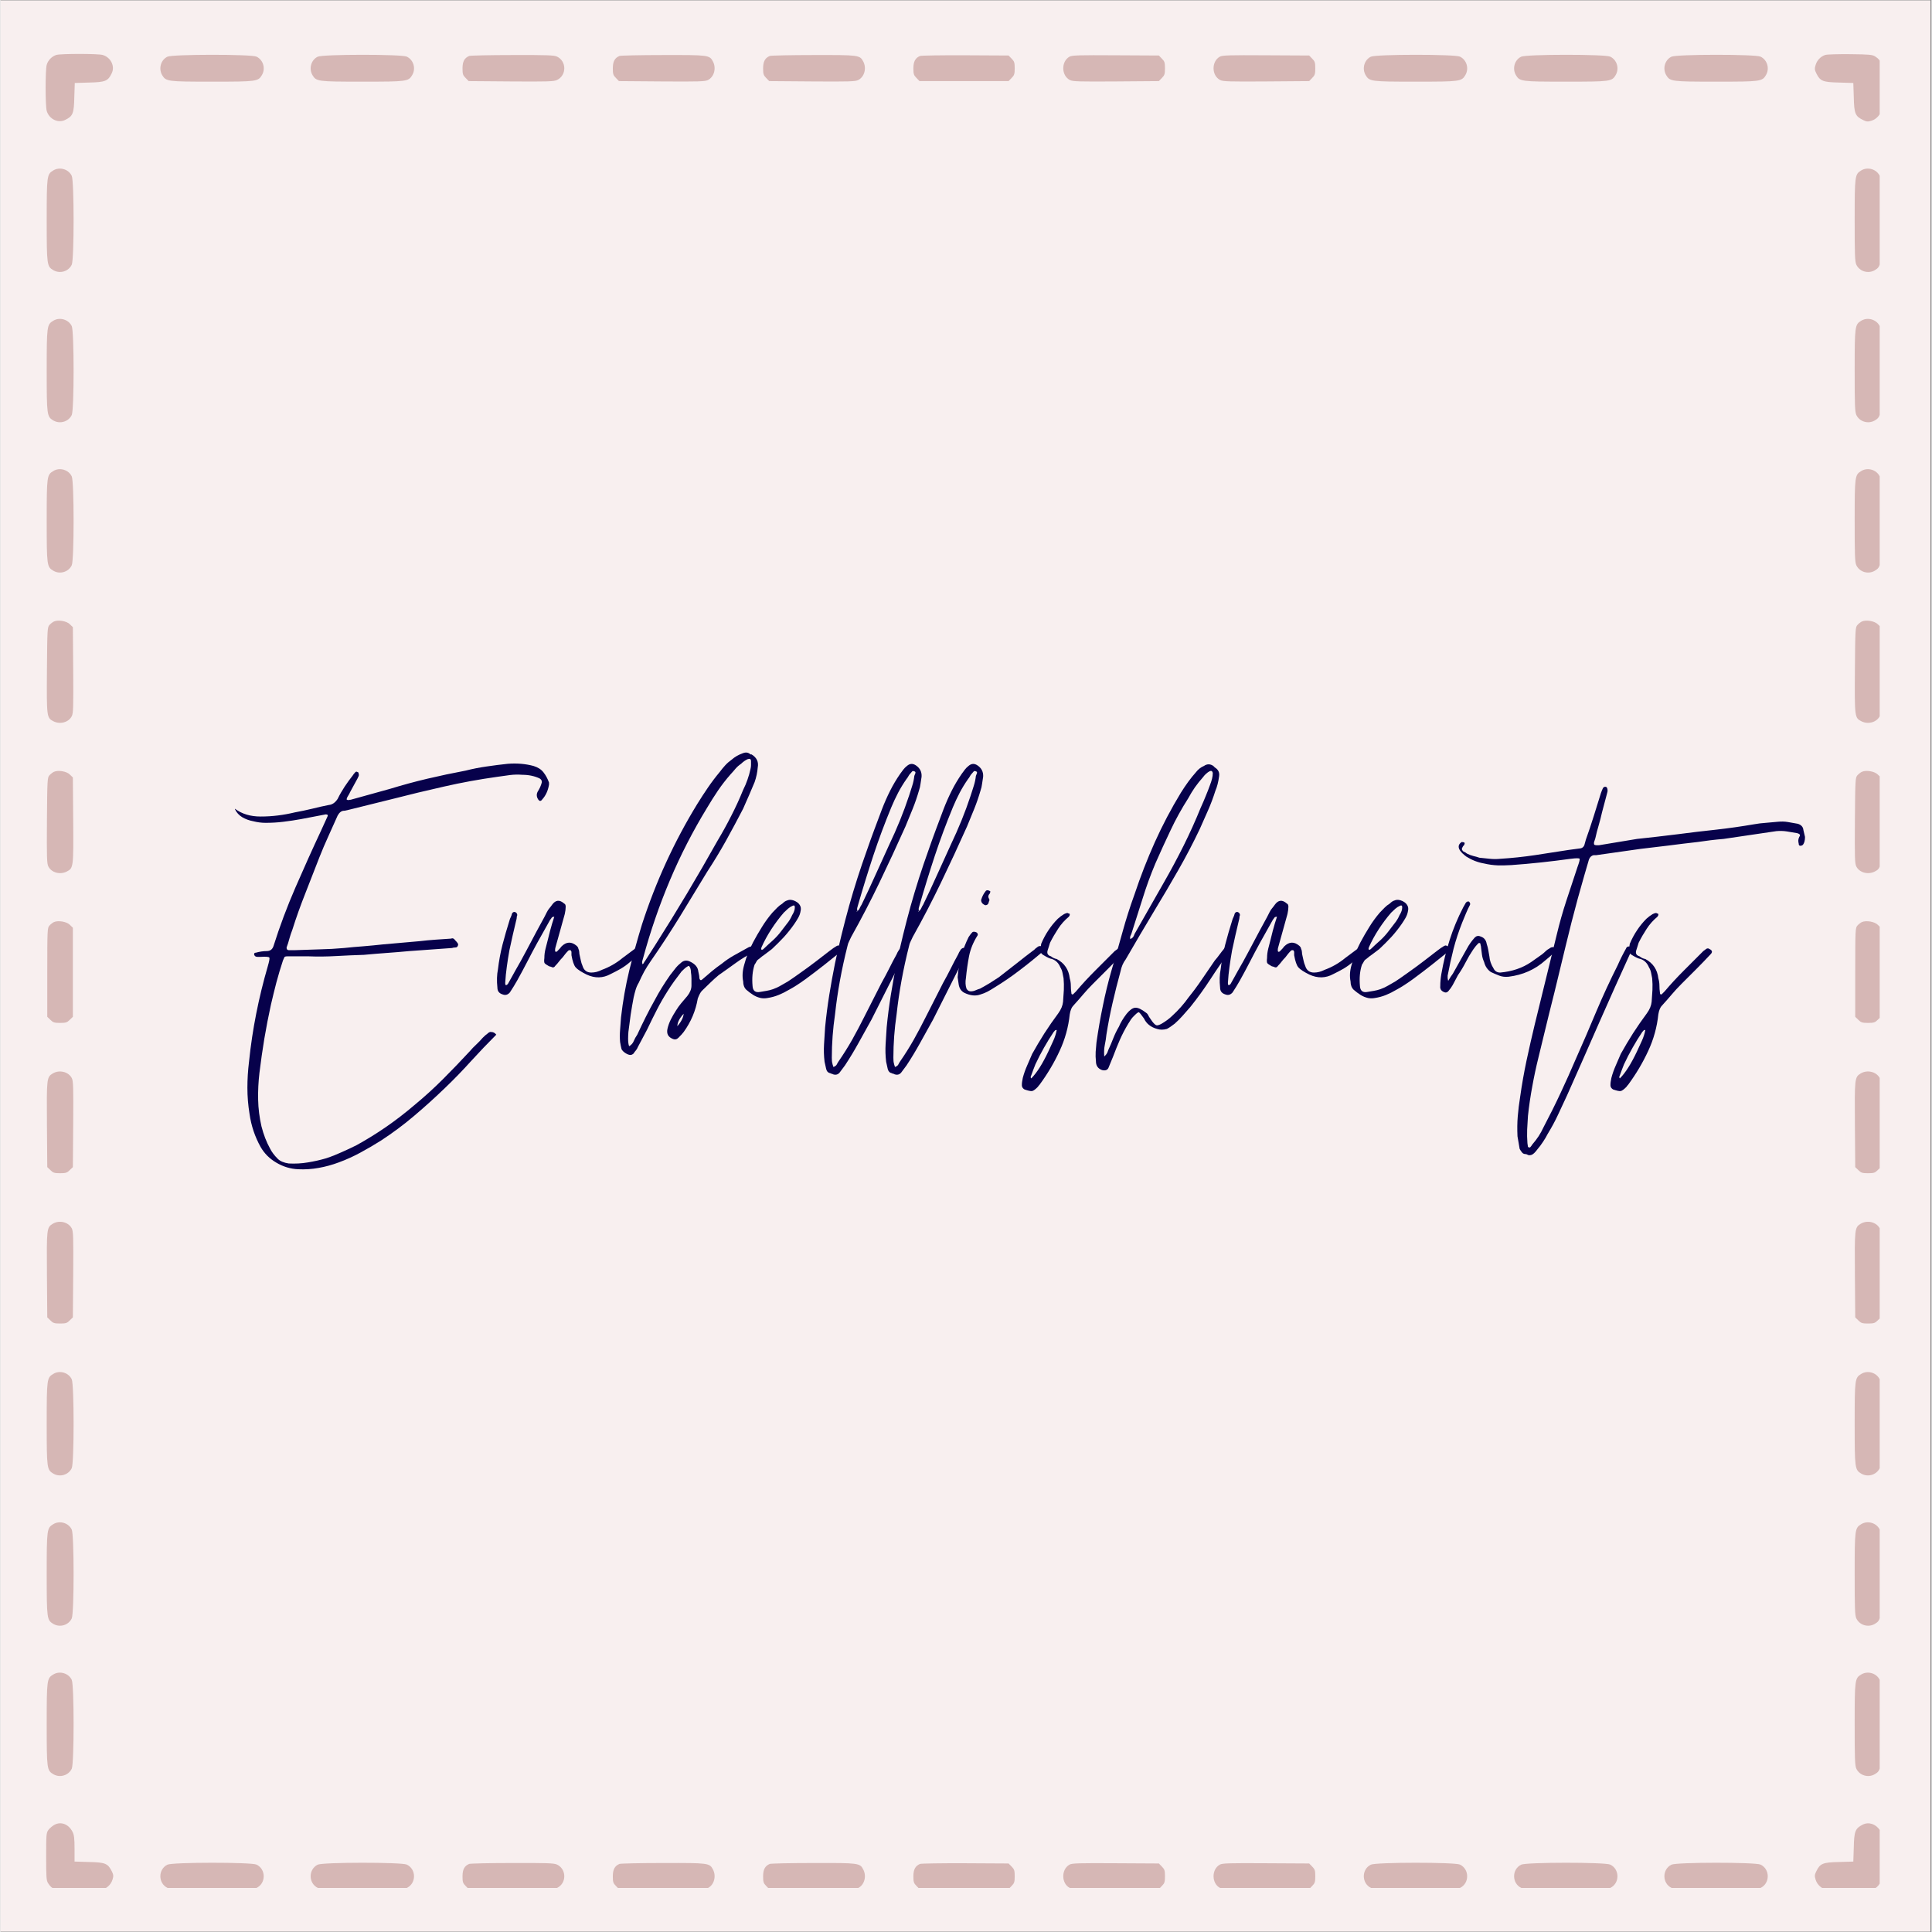 <svg xmlns="http://www.w3.org/2000/svg" xmlns:xlink="http://www.w3.org/1999/xlink" width="300" viewBox="0 0 224.88 225" height="300" preserveAspectRatio="xMidYMid meet"><rect x="0" y="0" width="224.88" height="225" fill="#808080" stroke="none"/><defs><g></g><clipPath id="7feb8ff5a8"><path d="M 0 0.059 L 224.762 0.059 L 224.762 224.938 L 0 224.938 Z M 0 0.059 " clip-rule="nonzero"></path></clipPath><clipPath id="209c91c2c7"><path d="M 5.211 6.238 L 14 6.238 L 14 15 L 5.211 15 Z M 5.211 6.238 " clip-rule="nonzero"></path></clipPath><clipPath id="aef28c2587"><path d="M 211 6.238 L 218.848 6.238 L 218.848 15 L 211 15 Z M 211 6.238 " clip-rule="nonzero"></path></clipPath><clipPath id="6c10ecb26b"><path d="M 18 6.238 L 31 6.238 L 31 10 L 18 10 Z M 18 6.238 " clip-rule="nonzero"></path></clipPath><clipPath id="589417c828"><path d="M 36 6.238 L 49 6.238 L 49 10 L 36 10 Z M 36 6.238 " clip-rule="nonzero"></path></clipPath><clipPath id="2b6b0fa8f9"><path d="M 53 6.238 L 66 6.238 L 66 10 L 53 10 Z M 53 6.238 " clip-rule="nonzero"></path></clipPath><clipPath id="dadd757449"><path d="M 71 6.238 L 84 6.238 L 84 10 L 71 10 Z M 71 6.238 " clip-rule="nonzero"></path></clipPath><clipPath id="f98e13d055"><path d="M 88 6.238 L 101 6.238 L 101 10 L 88 10 Z M 88 6.238 " clip-rule="nonzero"></path></clipPath><clipPath id="437a2e0215"><path d="M 106 6.238 L 119 6.238 L 119 10 L 106 10 Z M 106 6.238 " clip-rule="nonzero"></path></clipPath><clipPath id="06936ffcf5"><path d="M 123 6.238 L 136 6.238 L 136 10 L 123 10 Z M 123 6.238 " clip-rule="nonzero"></path></clipPath><clipPath id="af75c9bad6"><path d="M 141 6.238 L 154 6.238 L 154 10 L 141 10 Z M 141 6.238 " clip-rule="nonzero"></path></clipPath><clipPath id="73e8d3da21"><path d="M 158 6.238 L 171 6.238 L 171 10 L 158 10 Z M 158 6.238 " clip-rule="nonzero"></path></clipPath><clipPath id="22b6f73447"><path d="M 176 6.238 L 189 6.238 L 189 10 L 176 10 Z M 176 6.238 " clip-rule="nonzero"></path></clipPath><clipPath id="8fea52f87c"><path d="M 193 6.238 L 206 6.238 L 206 10 L 193 10 Z M 193 6.238 " clip-rule="nonzero"></path></clipPath><clipPath id="3a7f6f54d0"><path d="M 5.211 19 L 9 19 L 9 32 L 5.211 32 Z M 5.211 19 " clip-rule="nonzero"></path></clipPath><clipPath id="195c2b046e"><path d="M 215 19 L 218.848 19 L 218.848 32 L 215 32 Z M 215 19 " clip-rule="nonzero"></path></clipPath><clipPath id="3aae16352c"><path d="M 5.211 37 L 9 37 L 9 50 L 5.211 50 Z M 5.211 37 " clip-rule="nonzero"></path></clipPath><clipPath id="0c0eb5095c"><path d="M 215 37 L 218.848 37 L 218.848 50 L 215 50 Z M 215 37 " clip-rule="nonzero"></path></clipPath><clipPath id="a4ed07ffe0"><path d="M 5.211 54 L 9 54 L 9 67 L 5.211 67 Z M 5.211 54 " clip-rule="nonzero"></path></clipPath><clipPath id="ac67a4ba8d"><path d="M 215 54 L 218.848 54 L 218.848 67 L 215 67 Z M 215 54 " clip-rule="nonzero"></path></clipPath><clipPath id="e396c2d067"><path d="M 5.211 72 L 9 72 L 9 85 L 5.211 85 Z M 5.211 72 " clip-rule="nonzero"></path></clipPath><clipPath id="ddf02849bb"><path d="M 215 72 L 218.848 72 L 218.848 85 L 215 85 Z M 215 72 " clip-rule="nonzero"></path></clipPath><clipPath id="79542885af"><path d="M 5.211 89 L 9 89 L 9 102 L 5.211 102 Z M 5.211 89 " clip-rule="nonzero"></path></clipPath><clipPath id="2a467aa90c"><path d="M 215 89 L 218.848 89 L 218.848 102 L 215 102 Z M 215 89 " clip-rule="nonzero"></path></clipPath><clipPath id="7133d32252"><path d="M 5.211 107 L 9 107 L 9 120 L 5.211 120 Z M 5.211 107 " clip-rule="nonzero"></path></clipPath><clipPath id="d853874d3f"><path d="M 216 107 L 218.848 107 L 218.848 120 L 216 120 Z M 216 107 " clip-rule="nonzero"></path></clipPath><clipPath id="7351fc0fd5"><path d="M 5.211 124 L 9 124 L 9 137 L 5.211 137 Z M 5.211 124 " clip-rule="nonzero"></path></clipPath><clipPath id="1c56174a89"><path d="M 215 124 L 218.848 124 L 218.848 137 L 215 137 Z M 215 124 " clip-rule="nonzero"></path></clipPath><clipPath id="a855aa6890"><path d="M 5.211 142 L 9 142 L 9 155 L 5.211 155 Z M 5.211 142 " clip-rule="nonzero"></path></clipPath><clipPath id="e104613a59"><path d="M 215 142 L 218.848 142 L 218.848 155 L 215 155 Z M 215 142 " clip-rule="nonzero"></path></clipPath><clipPath id="1dd9c1d797"><path d="M 5.211 159 L 9 159 L 9 172 L 5.211 172 Z M 5.211 159 " clip-rule="nonzero"></path></clipPath><clipPath id="18a64731a3"><path d="M 215 159 L 218.848 159 L 218.848 172 L 215 172 Z M 215 159 " clip-rule="nonzero"></path></clipPath><clipPath id="76455ecd48"><path d="M 5.211 177 L 9 177 L 9 190 L 5.211 190 Z M 5.211 177 " clip-rule="nonzero"></path></clipPath><clipPath id="e12d13e1c4"><path d="M 215 177 L 218.848 177 L 218.848 190 L 215 190 Z M 215 177 " clip-rule="nonzero"></path></clipPath><clipPath id="ac35ff0a65"><path d="M 5.211 194 L 9 194 L 9 207 L 5.211 207 Z M 5.211 194 " clip-rule="nonzero"></path></clipPath><clipPath id="0f5b58b12d"><path d="M 215 194 L 218.848 194 L 218.848 207 L 215 207 Z M 215 194 " clip-rule="nonzero"></path></clipPath><clipPath id="61c11dfbb9"><path d="M 5.211 212 L 14 212 L 14 219.871 L 5.211 219.871 Z M 5.211 212 " clip-rule="nonzero"></path></clipPath><clipPath id="f86b6ed95a"><path d="M 211 212 L 218.848 212 L 218.848 219.871 L 211 219.871 Z M 211 212 " clip-rule="nonzero"></path></clipPath><clipPath id="25166a5095"><path d="M 18 216 L 31 216 L 31 219.871 L 18 219.871 Z M 18 216 " clip-rule="nonzero"></path></clipPath><clipPath id="37d6f0d92a"><path d="M 36 216 L 49 216 L 49 219.871 L 36 219.871 Z M 36 216 " clip-rule="nonzero"></path></clipPath><clipPath id="4a25bfc9ff"><path d="M 53 216 L 66 216 L 66 219.871 L 53 219.871 Z M 53 216 " clip-rule="nonzero"></path></clipPath><clipPath id="433e4c1318"><path d="M 71 216 L 84 216 L 84 219.871 L 71 219.871 Z M 71 216 " clip-rule="nonzero"></path></clipPath><clipPath id="af51a08a7e"><path d="M 88 216 L 101 216 L 101 219.871 L 88 219.871 Z M 88 216 " clip-rule="nonzero"></path></clipPath><clipPath id="ba048f6769"><path d="M 106 216 L 119 216 L 119 219.871 L 106 219.871 Z M 106 216 " clip-rule="nonzero"></path></clipPath><clipPath id="afc16627a2"><path d="M 123 216 L 136 216 L 136 219.871 L 123 219.871 Z M 123 216 " clip-rule="nonzero"></path></clipPath><clipPath id="ec7573870a"><path d="M 141 216 L 154 216 L 154 219.871 L 141 219.871 Z M 141 216 " clip-rule="nonzero"></path></clipPath><clipPath id="2010f29e0f"><path d="M 158 216 L 171 216 L 171 219.871 L 158 219.871 Z M 158 216 " clip-rule="nonzero"></path></clipPath><clipPath id="aec72fc8e2"><path d="M 176 216 L 189 216 L 189 219.871 L 176 219.871 Z M 176 216 " clip-rule="nonzero"></path></clipPath><clipPath id="46ad3e6170"><path d="M 193 216 L 206 216 L 206 219.871 L 193 219.871 Z M 193 216 " clip-rule="nonzero"></path></clipPath></defs><g clip-path="url(#7feb8ff5a8)"><path fill="#ffffff" d="M 0 0.059 L 224.879 0.059 L 224.879 224.941 L 0 224.941 Z M 0 0.059 " fill-opacity="1" fill-rule="nonzero"></path><path fill="#f8efef" d="M 0 0.059 L 224.879 0.059 L 224.879 224.941 L 0 224.941 Z M 0 0.059 " fill-opacity="1" fill-rule="nonzero"></path></g><g clip-path="url(#209c91c2c7)"><path fill="#d6b7b5" d="M 6.496 6.398 C 5.977 6.566 5.535 7.008 5.379 7.551 C 5.211 8.16 5.211 12.297 5.379 12.906 C 5.652 13.867 6.703 14.387 7.547 13.957 C 8.426 13.531 8.555 13.207 8.594 11.324 L 8.648 9.664 L 10.309 9.613 C 12.188 9.574 12.512 9.445 12.938 8.562 C 13.367 7.723 12.848 6.672 11.887 6.398 C 11.316 6.242 7.027 6.242 6.496 6.398 Z M 6.496 6.398 " fill-opacity="1" fill-rule="nonzero"></path></g><g clip-path="url(#aef28c2587)"><path fill="#d6b7b5" d="M 212.512 6.398 C 211.98 6.566 211.539 7.02 211.383 7.578 C 211.254 7.98 211.266 8.137 211.473 8.551 C 211.914 9.445 212.227 9.574 214.117 9.613 L 215.777 9.664 L 215.832 11.324 C 215.871 13.219 216 13.531 216.895 13.969 C 217.309 14.18 217.465 14.191 217.879 14.062 C 218.527 13.867 219.008 13.281 219.109 12.582 C 219.164 12.273 219.176 11 219.148 9.758 C 219.109 7.293 219.047 7.047 218.309 6.566 C 218.008 6.371 217.594 6.332 215.414 6.309 C 214.027 6.297 212.719 6.332 212.512 6.398 Z M 212.512 6.398 " fill-opacity="1" fill-rule="nonzero"></path></g><g clip-path="url(#6c10ecb26b)"><path fill="#d6b7b5" d="M 19.434 6.605 C 18.668 6.98 18.383 7.98 18.824 8.746 C 19.266 9.484 19.422 9.512 24.633 9.512 C 29.844 9.512 30 9.484 30.441 8.746 C 30.895 7.98 30.598 6.969 29.805 6.594 C 29.195 6.309 20.031 6.309 19.434 6.605 Z M 19.434 6.605 " fill-opacity="1" fill-rule="nonzero"></path></g><g clip-path="url(#589417c828)"><path fill="#d6b7b5" d="M 36.938 6.605 C 36.172 6.98 35.887 7.98 36.328 8.746 C 36.77 9.484 36.926 9.512 42.137 9.512 C 47.348 9.512 47.504 9.484 47.945 8.746 C 48.398 7.98 48.102 6.969 47.309 6.594 C 46.699 6.309 37.535 6.309 36.938 6.605 Z M 36.938 6.605 " fill-opacity="1" fill-rule="nonzero"></path></g><g clip-path="url(#2b6b0fa8f9)"><path fill="#d6b7b5" d="M 54.582 6.516 C 54.023 6.75 53.805 7.164 53.805 7.969 C 53.805 8.629 53.855 8.77 54.168 9.082 L 54.52 9.445 L 59.445 9.484 C 63.684 9.512 64.438 9.496 64.801 9.316 C 65.941 8.785 65.941 7.137 64.812 6.594 C 64.461 6.426 63.633 6.398 59.613 6.41 C 56.996 6.41 54.727 6.465 54.582 6.516 Z M 54.582 6.516 " fill-opacity="1" fill-rule="nonzero"></path></g><g clip-path="url(#dadd757449)"><path fill="#d6b7b5" d="M 72.086 6.516 C 71.527 6.75 71.309 7.164 71.309 7.969 C 71.309 8.629 71.359 8.77 71.672 9.082 L 72.02 9.445 L 77.012 9.484 C 81.316 9.512 82.055 9.496 82.395 9.316 C 83.105 8.953 83.379 7.953 82.977 7.176 C 82.574 6.41 82.484 6.398 77.18 6.41 C 74.523 6.41 72.227 6.465 72.086 6.516 Z M 72.086 6.516 " fill-opacity="1" fill-rule="nonzero"></path></g><g clip-path="url(#f98e13d055)"><path fill="#d6b7b5" d="M 89.59 6.516 C 89.031 6.75 88.812 7.164 88.812 7.969 C 88.812 8.629 88.863 8.77 89.172 9.082 L 89.523 9.445 L 94.516 9.484 C 98.82 9.512 99.559 9.496 99.895 9.316 C 100.609 8.953 100.883 7.953 100.48 7.176 C 100.078 6.41 99.988 6.398 94.684 6.41 C 92.027 6.41 89.73 6.465 89.59 6.516 Z M 89.59 6.516 " fill-opacity="1" fill-rule="nonzero"></path></g><g clip-path="url(#437a2e0215)"><path fill="#d6b7b5" d="M 107.09 6.516 C 106.535 6.75 106.312 7.164 106.312 7.969 C 106.312 8.629 106.367 8.77 106.676 9.082 L 107.027 9.445 L 117.398 9.445 L 117.75 9.082 C 118.059 8.77 118.113 8.629 118.113 7.953 C 118.113 7.281 118.059 7.137 117.75 6.828 L 117.398 6.465 L 112.367 6.438 C 109.605 6.426 107.234 6.465 107.09 6.516 Z M 107.09 6.516 " fill-opacity="1" fill-rule="nonzero"></path></g><g clip-path="url(#06936ffcf5)"><path fill="#d6b7b5" d="M 124.504 6.594 C 123.504 7.152 123.531 8.797 124.531 9.316 C 124.867 9.496 125.605 9.512 129.91 9.484 L 134.902 9.445 L 135.25 9.082 C 135.562 8.77 135.613 8.629 135.613 7.953 C 135.613 7.281 135.562 7.137 135.25 6.828 L 134.902 6.465 L 129.871 6.438 C 125.605 6.41 124.801 6.438 124.504 6.594 Z M 124.504 6.594 " fill-opacity="1" fill-rule="nonzero"></path></g><g clip-path="url(#af75c9bad6)"><path fill="#d6b7b5" d="M 142.008 6.594 C 141.008 7.152 141.035 8.797 142.031 9.316 C 142.371 9.496 143.109 9.512 147.414 9.484 L 152.406 9.445 L 152.754 9.082 C 153.066 8.77 153.117 8.629 153.117 7.953 C 153.117 7.281 153.066 7.137 152.754 6.828 L 152.406 6.465 L 147.375 6.438 C 143.109 6.41 142.305 6.438 142.008 6.594 Z M 142.008 6.594 " fill-opacity="1" fill-rule="nonzero"></path></g><g clip-path="url(#73e8d3da21)"><path fill="#d6b7b5" d="M 159.586 6.605 C 158.824 6.98 158.539 7.98 158.977 8.746 C 159.418 9.484 159.574 9.512 164.785 9.512 C 170 9.512 170.152 9.484 170.594 8.746 C 171.047 7.98 170.75 6.969 169.961 6.594 C 169.352 6.309 160.184 6.309 159.586 6.605 Z M 159.586 6.605 " fill-opacity="1" fill-rule="nonzero"></path></g><g clip-path="url(#22b6f73447)"><path fill="#d6b7b5" d="M 177.09 6.605 C 176.324 6.98 176.039 7.98 176.48 8.746 C 176.922 9.484 177.078 9.512 182.289 9.512 C 187.5 9.512 187.656 9.484 188.098 8.746 C 188.551 7.98 188.254 6.969 187.461 6.594 C 186.852 6.309 177.688 6.309 177.09 6.605 Z M 177.09 6.605 " fill-opacity="1" fill-rule="nonzero"></path></g><g clip-path="url(#8fea52f87c)"><path fill="#d6b7b5" d="M 194.594 6.605 C 193.828 6.98 193.543 7.98 193.984 8.746 C 194.426 9.484 194.582 9.512 199.793 9.512 C 205.004 9.512 205.16 9.484 205.602 8.746 C 206.055 7.98 205.758 6.969 204.965 6.594 C 204.355 6.309 195.191 6.309 194.594 6.605 Z M 194.594 6.605 " fill-opacity="1" fill-rule="nonzero"></path></g><g clip-path="url(#3a7f6f54d0)"><path fill="#d6b7b5" d="M 6.133 19.855 C 5.406 20.297 5.379 20.453 5.379 25.652 C 5.379 30.863 5.406 31.02 6.145 31.461 C 6.91 31.914 7.922 31.617 8.297 30.824 C 8.582 30.203 8.582 21.102 8.297 20.48 C 7.922 19.688 6.871 19.391 6.133 19.855 Z M 6.133 19.855 " fill-opacity="1" fill-rule="nonzero"></path></g><g clip-path="url(#195c2b046e)"><path fill="#d6b7b5" d="M 216.688 19.855 C 215.961 20.297 215.934 20.453 215.934 25.652 C 215.934 29.633 215.961 30.477 216.129 30.824 C 216.504 31.617 217.516 31.914 218.281 31.461 C 219.02 31.02 219.047 30.863 219.047 25.652 C 219.047 21.672 219.02 20.828 218.852 20.48 C 218.477 19.688 217.426 19.391 216.688 19.855 Z M 216.688 19.855 " fill-opacity="1" fill-rule="nonzero"></path></g><g clip-path="url(#3aae16352c)"><path fill="#d6b7b5" d="M 6.133 37.359 C 5.406 37.801 5.379 37.957 5.379 43.156 C 5.379 48.367 5.406 48.523 6.145 48.965 C 6.91 49.418 7.922 49.117 8.297 48.328 C 8.582 47.707 8.582 38.605 8.297 37.98 C 7.922 37.191 6.871 36.895 6.133 37.359 Z M 6.133 37.359 " fill-opacity="1" fill-rule="nonzero"></path></g><g clip-path="url(#0c0eb5095c)"><path fill="#d6b7b5" d="M 216.688 37.359 C 215.961 37.801 215.934 37.957 215.934 43.156 C 215.934 47.137 215.961 47.977 216.129 48.328 C 216.504 49.117 217.516 49.418 218.281 48.965 C 219.02 48.523 219.047 48.367 219.047 43.156 C 219.047 39.176 219.02 38.332 218.852 37.98 C 218.477 37.191 217.426 36.895 216.688 37.359 Z M 216.688 37.359 " fill-opacity="1" fill-rule="nonzero"></path></g><g clip-path="url(#a4ed07ffe0)"><path fill="#d6b7b5" d="M 6.133 54.863 C 5.406 55.305 5.379 55.457 5.379 60.656 C 5.379 65.871 5.406 66.027 6.145 66.465 C 6.91 66.922 7.922 66.621 8.297 65.832 C 8.582 65.207 8.582 56.105 8.297 55.484 C 7.922 54.695 6.871 54.395 6.133 54.863 Z M 6.133 54.863 " fill-opacity="1" fill-rule="nonzero"></path></g><g clip-path="url(#ac67a4ba8d)"><path fill="#d6b7b5" d="M 216.688 54.863 C 215.961 55.305 215.934 55.457 215.934 60.656 C 215.934 64.637 215.961 65.48 216.129 65.832 C 216.504 66.621 217.516 66.922 218.281 66.465 C 219.02 66.027 219.047 65.871 219.047 60.656 C 219.047 56.676 219.02 55.836 218.852 55.484 C 218.477 54.695 217.426 54.395 216.688 54.863 Z M 216.688 54.863 " fill-opacity="1" fill-rule="nonzero"></path></g><g clip-path="url(#e396c2d067)"><path fill="#d6b7b5" d="M 6.223 72.379 C 6.082 72.441 5.848 72.625 5.703 72.781 C 5.457 73.051 5.445 73.273 5.406 78.043 C 5.367 83.516 5.379 83.594 6.156 83.996 C 6.938 84.398 7.934 84.125 8.297 83.41 C 8.48 83.074 8.492 82.336 8.465 78.031 L 8.426 73.039 L 8.078 72.703 C 7.715 72.328 6.727 72.156 6.223 72.379 Z M 6.223 72.379 " fill-opacity="1" fill-rule="nonzero"></path></g><g clip-path="url(#ddf02849bb)"><path fill="#d6b7b5" d="M 216.777 72.379 C 216.633 72.441 216.402 72.625 216.258 72.781 C 216.012 73.051 216 73.273 215.961 78.043 C 215.922 83.516 215.934 83.594 216.711 83.996 C 217.488 84.398 218.488 84.125 218.852 83.41 C 219.031 83.074 219.047 82.336 219.02 78.031 L 218.98 73.039 L 218.629 72.703 C 218.27 72.328 217.281 72.156 216.777 72.379 Z M 216.777 72.379 " fill-opacity="1" fill-rule="nonzero"></path></g><g clip-path="url(#79542885af)"><path fill="#d6b7b5" d="M 6.223 89.883 C 6.082 89.945 5.848 90.129 5.703 90.285 C 5.457 90.555 5.445 90.777 5.406 95.547 C 5.379 99.84 5.395 100.578 5.574 100.914 C 5.938 101.629 6.938 101.898 7.715 101.5 C 8.492 101.098 8.504 101.02 8.465 95.535 L 8.426 90.543 L 8.078 90.207 C 7.715 89.828 6.727 89.66 6.223 89.883 Z M 6.223 89.883 " fill-opacity="1" fill-rule="nonzero"></path></g><g clip-path="url(#2a467aa90c)"><path fill="#d6b7b5" d="M 216.777 89.883 C 216.633 89.945 216.402 90.129 216.258 90.285 C 216.012 90.555 216 90.777 215.961 95.547 C 215.934 99.84 215.945 100.578 216.129 100.914 C 216.492 101.629 217.488 101.898 218.27 101.5 C 219.047 101.098 219.059 101.02 219.02 95.535 L 218.98 90.543 L 218.629 90.207 C 218.27 89.828 217.281 89.66 216.777 89.883 Z M 216.777 89.883 " fill-opacity="1" fill-rule="nonzero"></path></g><g clip-path="url(#7133d32252)"><path fill="#d6b7b5" d="M 6.223 107.383 C 6.082 107.449 5.848 107.629 5.703 107.785 C 5.457 108.059 5.445 108.254 5.445 113.246 L 5.445 118.418 L 5.809 118.77 C 6.117 119.078 6.262 119.129 6.938 119.129 C 7.609 119.129 7.754 119.078 8.062 118.77 L 8.426 118.418 L 8.426 108.047 L 8.078 107.707 C 7.715 107.332 6.727 107.164 6.223 107.383 Z M 6.223 107.383 " fill-opacity="1" fill-rule="nonzero"></path></g><g clip-path="url(#d853874d3f)"><path fill="#d6b7b5" d="M 216.777 107.383 C 216.633 107.449 216.402 107.629 216.258 107.785 C 216.012 108.059 216 108.254 216 113.246 L 216 118.418 L 216.363 118.77 C 216.672 119.078 216.816 119.129 217.488 119.129 C 218.164 119.129 218.309 119.078 218.617 118.77 L 218.98 118.418 L 218.98 108.047 L 218.629 107.707 C 218.27 107.332 217.281 107.164 216.777 107.383 Z M 216.777 107.383 " fill-opacity="1" fill-rule="nonzero"></path></g><g clip-path="url(#7351fc0fd5)"><path fill="#d6b7b5" d="M 6.082 125.016 C 5.379 125.445 5.367 125.574 5.406 130.969 L 5.445 135.922 L 5.809 136.27 C 6.117 136.582 6.262 136.633 6.938 136.633 C 7.609 136.633 7.754 136.582 8.062 136.27 L 8.426 135.922 L 8.465 130.93 C 8.492 126.625 8.48 125.887 8.297 125.547 C 7.906 124.809 6.844 124.551 6.082 125.016 Z M 6.082 125.016 " fill-opacity="1" fill-rule="nonzero"></path></g><g clip-path="url(#1c56174a89)"><path fill="#d6b7b5" d="M 216.633 125.016 C 215.934 125.445 215.922 125.574 215.961 130.969 L 216 135.922 L 216.363 136.27 C 216.672 136.582 216.816 136.633 217.488 136.633 C 218.164 136.633 218.309 136.582 218.617 136.27 L 218.98 135.922 L 219.02 130.93 C 219.047 126.625 219.031 125.887 218.852 125.547 C 218.461 124.809 217.398 124.551 216.633 125.016 Z M 216.633 125.016 " fill-opacity="1" fill-rule="nonzero"></path></g><g clip-path="url(#a855aa6890)"><path fill="#d6b7b5" d="M 6.082 142.52 C 5.379 142.949 5.367 143.078 5.406 148.473 L 5.445 153.422 L 5.809 153.773 C 6.117 154.086 6.262 154.137 6.938 154.137 C 7.609 154.137 7.754 154.086 8.062 153.773 L 8.426 153.422 L 8.465 148.434 C 8.492 144.129 8.48 143.387 8.297 143.051 C 7.906 142.312 6.844 142.055 6.082 142.52 Z M 6.082 142.52 " fill-opacity="1" fill-rule="nonzero"></path></g><g clip-path="url(#e104613a59)"><path fill="#d6b7b5" d="M 216.633 142.52 C 215.934 142.949 215.922 143.078 215.961 148.473 L 216 153.422 L 216.363 153.773 C 216.672 154.086 216.816 154.137 217.488 154.137 C 218.164 154.137 218.309 154.086 218.617 153.773 L 218.98 153.422 L 219.02 148.434 C 219.047 144.129 219.031 143.387 218.852 143.051 C 218.461 142.312 217.398 142.055 216.633 142.52 Z M 216.633 142.52 " fill-opacity="1" fill-rule="nonzero"></path></g><g clip-path="url(#1dd9c1d797)"><path fill="#d6b7b5" d="M 6.133 160.012 C 5.406 160.449 5.379 160.605 5.379 165.805 C 5.379 171.016 5.406 171.172 6.145 171.613 C 6.91 172.066 7.922 171.77 8.297 170.977 C 8.582 170.355 8.582 161.254 8.297 160.633 C 7.922 159.84 6.871 159.543 6.133 160.012 Z M 6.133 160.012 " fill-opacity="1" fill-rule="nonzero"></path></g><g clip-path="url(#18a64731a3)"><path fill="#d6b7b5" d="M 216.688 160.012 C 215.961 160.449 215.934 160.605 215.934 165.805 C 215.934 171.016 215.961 171.172 216.699 171.613 C 217.465 172.066 218.477 171.77 218.852 170.977 C 219.02 170.629 219.047 169.785 219.047 165.805 C 219.047 161.824 219.02 160.98 218.852 160.633 C 218.477 159.84 217.426 159.543 216.688 160.012 Z M 216.688 160.012 " fill-opacity="1" fill-rule="nonzero"></path></g><g clip-path="url(#76455ecd48)"><path fill="#d6b7b5" d="M 6.133 177.512 C 5.406 177.953 5.379 178.109 5.379 183.309 C 5.379 188.52 5.406 188.676 6.145 189.117 C 6.91 189.57 7.922 189.273 8.297 188.48 C 8.582 187.859 8.582 178.758 8.297 178.137 C 7.922 177.344 6.871 177.047 6.133 177.512 Z M 6.133 177.512 " fill-opacity="1" fill-rule="nonzero"></path></g><g clip-path="url(#e12d13e1c4)"><path fill="#d6b7b5" d="M 216.688 177.512 C 215.961 177.953 215.934 178.109 215.934 183.309 C 215.934 187.289 215.961 188.133 216.129 188.48 C 216.504 189.273 217.516 189.57 218.281 189.117 C 219.02 188.676 219.047 188.52 219.047 183.309 C 219.047 179.328 219.02 178.484 218.852 178.137 C 218.477 177.344 217.426 177.047 216.688 177.512 Z M 216.688 177.512 " fill-opacity="1" fill-rule="nonzero"></path></g><g clip-path="url(#ac35ff0a65)"><path fill="#d6b7b5" d="M 6.133 195.016 C 5.406 195.457 5.379 195.613 5.379 200.812 C 5.379 206.023 5.406 206.18 6.145 206.621 C 6.91 207.074 7.922 206.773 8.297 205.984 C 8.582 205.363 8.582 196.262 8.297 195.637 C 7.922 194.848 6.871 194.551 6.133 195.016 Z M 6.133 195.016 " fill-opacity="1" fill-rule="nonzero"></path></g><g clip-path="url(#0f5b58b12d)"><path fill="#d6b7b5" d="M 216.688 195.016 C 215.961 195.457 215.934 195.613 215.934 200.812 C 215.934 204.793 215.961 205.633 216.129 205.984 C 216.504 206.773 217.516 207.074 218.281 206.621 C 219.02 206.18 219.047 206.023 219.047 200.812 C 219.047 196.832 219.02 195.988 218.852 195.637 C 218.477 194.848 217.426 194.551 216.688 195.016 Z M 216.688 195.016 " fill-opacity="1" fill-rule="nonzero"></path></g><g clip-path="url(#61c11dfbb9)"><path fill="#d6b7b5" d="M 6.301 212.504 C 6.055 212.637 5.73 212.906 5.586 213.102 C 5.328 213.453 5.316 213.648 5.316 216.227 C 5.316 218.637 5.34 219.016 5.547 219.324 C 6.027 220.062 6.273 220.129 8.738 220.168 C 9.984 220.195 11.254 220.18 11.562 220.129 C 12.266 220.027 12.848 219.547 13.043 218.898 C 13.172 218.484 13.16 218.328 12.953 217.914 C 12.496 217.02 12.199 216.887 10.293 216.848 L 8.621 216.797 L 8.621 215.293 C 8.621 214.102 8.57 213.688 8.387 213.336 C 7.945 212.453 7.066 212.105 6.301 212.504 Z M 6.301 212.504 " fill-opacity="1" fill-rule="nonzero"></path></g><g clip-path="url(#f86b6ed95a)"><path fill="#d6b7b5" d="M 216.855 212.504 C 216 212.945 215.871 213.27 215.832 215.137 L 215.777 216.797 L 214.117 216.848 C 212.227 216.887 211.914 217.02 211.473 217.914 C 211.266 218.328 211.254 218.484 211.383 218.898 C 211.578 219.547 212.16 220.027 212.863 220.129 C 213.172 220.18 214.441 220.195 215.688 220.168 C 218.152 220.129 218.398 220.062 218.879 219.324 C 219.086 219.016 219.109 218.637 219.109 216.238 C 219.109 213.84 219.086 213.465 218.879 213.152 C 218.383 212.402 217.555 212.145 216.855 212.504 Z M 216.855 212.504 " fill-opacity="1" fill-rule="nonzero"></path></g><g clip-path="url(#25166a5095)"><path fill="#d6b7b5" d="M 19.434 217.16 C 18.332 217.703 18.344 219.34 19.461 219.871 C 20.082 220.156 29.184 220.156 29.805 219.871 C 30.934 219.34 30.934 217.68 29.805 217.148 C 29.195 216.863 20.031 216.863 19.434 217.16 Z M 19.434 217.16 " fill-opacity="1" fill-rule="nonzero"></path></g><g clip-path="url(#37d6f0d92a)"><path fill="#d6b7b5" d="M 36.938 217.16 C 35.836 217.703 35.848 219.34 36.965 219.871 C 37.586 220.156 46.688 220.156 47.309 219.871 C 48.438 219.34 48.438 217.68 47.309 217.148 C 46.699 216.863 37.535 216.863 36.938 217.16 Z M 36.938 217.16 " fill-opacity="1" fill-rule="nonzero"></path></g><g clip-path="url(#4a25bfc9ff)"><path fill="#d6b7b5" d="M 54.582 217.07 C 54.023 217.305 53.805 217.719 53.805 218.523 C 53.805 219.184 53.855 219.324 54.168 219.637 L 54.52 220 L 59.445 220.039 C 63.684 220.062 64.438 220.051 64.801 219.871 C 65.941 219.34 65.941 217.691 64.812 217.148 C 64.461 216.98 63.633 216.953 59.613 216.965 C 56.996 216.965 54.727 217.02 54.582 217.07 Z M 54.582 217.07 " fill-opacity="1" fill-rule="nonzero"></path></g><g clip-path="url(#433e4c1318)"><path fill="#d6b7b5" d="M 72.086 217.07 C 71.527 217.305 71.309 217.719 71.309 218.523 C 71.309 219.184 71.359 219.324 71.672 219.637 L 72.02 220 L 77.012 220.039 C 81.316 220.062 82.055 220.051 82.395 219.871 C 83.105 219.508 83.379 218.508 82.977 217.73 C 82.574 216.965 82.484 216.953 77.18 216.965 C 74.523 216.965 72.227 217.02 72.086 217.07 Z M 72.086 217.07 " fill-opacity="1" fill-rule="nonzero"></path></g><g clip-path="url(#af51a08a7e)"><path fill="#d6b7b5" d="M 89.59 217.07 C 89.031 217.305 88.812 217.719 88.812 218.523 C 88.812 219.184 88.863 219.324 89.172 219.637 L 89.523 220 L 94.516 220.039 C 98.82 220.062 99.559 220.051 99.895 219.871 C 100.609 219.508 100.883 218.508 100.48 217.73 C 100.078 216.965 99.988 216.953 94.684 216.965 C 92.027 216.965 89.73 217.02 89.59 217.07 Z M 89.59 217.07 " fill-opacity="1" fill-rule="nonzero"></path></g><g clip-path="url(#ba048f6769)"><path fill="#d6b7b5" d="M 107.09 217.07 C 106.535 217.305 106.312 217.719 106.312 218.523 C 106.312 219.184 106.367 219.324 106.676 219.637 L 107.027 220 L 117.398 220 L 117.75 219.637 C 118.059 219.324 118.113 219.184 118.113 218.508 C 118.113 217.836 118.059 217.691 117.75 217.379 L 117.398 217.02 L 112.367 216.992 C 109.605 216.98 107.234 217.02 107.09 217.07 Z M 107.09 217.07 " fill-opacity="1" fill-rule="nonzero"></path></g><g clip-path="url(#afc16627a2)"><path fill="#d6b7b5" d="M 124.504 217.148 C 123.504 217.703 123.531 219.352 124.531 219.871 C 124.867 220.051 125.605 220.062 129.91 220.039 L 134.902 220 L 135.25 219.637 C 135.562 219.324 135.613 219.184 135.613 218.508 C 135.613 217.836 135.562 217.691 135.25 217.379 L 134.902 217.02 L 129.871 216.992 C 125.605 216.965 124.801 216.992 124.504 217.148 Z M 124.504 217.148 " fill-opacity="1" fill-rule="nonzero"></path></g><g clip-path="url(#ec7573870a)"><path fill="#d6b7b5" d="M 142.008 217.148 C 141.008 217.703 141.035 219.352 142.031 219.871 C 142.371 220.051 143.109 220.062 147.414 220.039 L 152.406 220 L 152.754 219.637 C 153.066 219.324 153.117 219.184 153.117 218.508 C 153.117 217.836 153.066 217.691 152.754 217.379 L 152.406 217.02 L 147.375 216.992 C 143.109 216.965 142.305 216.992 142.008 217.148 Z M 142.008 217.148 " fill-opacity="1" fill-rule="nonzero"></path></g><g clip-path="url(#2010f29e0f)"><path fill="#d6b7b5" d="M 159.586 217.16 C 158.484 217.703 158.5 219.34 159.613 219.871 C 160.234 220.156 169.336 220.156 169.961 219.871 C 171.086 219.34 171.086 217.68 169.961 217.148 C 169.352 216.863 160.184 216.863 159.586 217.16 Z M 159.586 217.16 " fill-opacity="1" fill-rule="nonzero"></path></g><g clip-path="url(#aec72fc8e2)"><path fill="#d6b7b5" d="M 177.09 217.16 C 175.988 217.703 176 219.34 177.117 219.871 C 177.738 220.156 186.84 220.156 187.461 219.871 C 188.59 219.34 188.59 217.68 187.461 217.148 C 186.852 216.863 177.688 216.863 177.09 217.16 Z M 177.09 217.16 " fill-opacity="1" fill-rule="nonzero"></path></g><g clip-path="url(#46ad3e6170)"><path fill="#d6b7b5" d="M 194.594 217.16 C 193.492 217.703 193.504 219.34 194.621 219.871 C 195.242 220.156 204.344 220.156 204.965 219.871 C 206.094 219.34 206.094 217.68 204.965 217.148 C 204.355 216.863 195.191 216.863 194.594 217.16 Z M 194.594 217.16 " fill-opacity="1" fill-rule="nonzero"></path></g><g fill="#07014b" fill-opacity="1"><g transform="translate(27.299, 130.639)"><g><path d="M 7.359 5.531 C 6.461 5.488 5.617 5.234 4.828 4.766 C 4.035 4.305 3.422 3.691 2.984 2.922 C 2.328 1.742 1.898 0.469 1.703 -0.906 C 1.535 -1.926 1.453 -2.941 1.453 -3.953 C 1.453 -4.961 1.516 -5.973 1.641 -6.984 C 1.836 -8.891 2.117 -10.766 2.484 -12.609 C 2.848 -14.453 3.297 -16.285 3.828 -18.109 C 3.992 -18.672 4.055 -19.004 4.016 -19.109 C 3.973 -19.211 3.629 -19.242 2.984 -19.203 C 2.859 -19.203 2.742 -19.203 2.641 -19.203 C 2.535 -19.203 2.445 -19.223 2.375 -19.266 C 2.25 -19.379 2.207 -19.477 2.25 -19.562 C 2.25 -19.645 2.312 -19.688 2.438 -19.688 C 2.875 -19.812 3.297 -19.875 3.703 -19.875 C 4.109 -19.875 4.375 -20.078 4.5 -20.484 C 5.227 -22.785 6.078 -25.051 7.047 -27.281 C 8.016 -29.508 9.008 -31.719 10.031 -33.906 L 10.75 -35.484 C 10.875 -35.691 10.816 -35.797 10.578 -35.797 L 7.719 -35.25 C 7.031 -35.125 6.344 -35.02 5.656 -34.938 C 4.969 -34.852 4.273 -34.812 3.578 -34.812 C 3.098 -34.812 2.613 -34.875 2.125 -35 C 1.676 -35.082 1.258 -35.234 0.875 -35.453 C 0.488 -35.68 0.195 -36 0 -36.406 L 0 -36.453 C 0.812 -35.848 1.805 -35.547 2.984 -35.547 C 3.672 -35.547 4.348 -35.586 5.016 -35.672 C 5.68 -35.754 6.336 -35.875 6.984 -36.031 C 7.672 -36.156 8.336 -36.297 8.984 -36.453 C 9.641 -36.617 10.289 -36.766 10.938 -36.891 C 11.344 -36.93 11.688 -37.172 11.969 -37.609 C 12.207 -38.098 12.477 -38.57 12.781 -39.031 C 13.094 -39.5 13.41 -39.938 13.734 -40.344 C 13.773 -40.426 13.875 -40.551 14.031 -40.719 C 14.113 -40.789 14.195 -40.789 14.281 -40.719 C 14.363 -40.719 14.406 -40.656 14.406 -40.531 C 14.445 -40.445 14.445 -40.352 14.406 -40.25 C 14.363 -40.156 14.32 -40.066 14.281 -39.984 L 13.422 -38.406 C 13.348 -38.238 13.27 -38.094 13.188 -37.969 C 13.102 -37.852 13.039 -37.711 13 -37.547 C 13.082 -37.473 13.164 -37.445 13.25 -37.469 C 13.332 -37.488 13.41 -37.5 13.484 -37.5 L 18.047 -38.766 C 19.504 -39.211 20.961 -39.609 22.422 -39.953 C 23.879 -40.297 25.359 -40.609 26.859 -40.891 C 27.672 -41.098 28.488 -41.258 29.312 -41.375 C 30.145 -41.5 30.969 -41.602 31.781 -41.688 C 32.832 -41.77 33.828 -41.688 34.766 -41.438 C 35.285 -41.281 35.676 -41.031 35.938 -40.688 C 36.207 -40.344 36.422 -39.945 36.578 -39.5 L 36.578 -39.25 C 36.461 -38.562 36.203 -37.992 35.797 -37.547 C 35.629 -37.305 35.469 -37.305 35.312 -37.547 C 35.102 -37.879 35.102 -38.207 35.312 -38.531 C 35.383 -38.645 35.461 -38.789 35.547 -38.969 C 35.629 -39.156 35.691 -39.332 35.734 -39.5 C 35.773 -39.695 35.691 -39.859 35.484 -39.984 C 34.879 -40.266 34.211 -40.406 33.484 -40.406 C 32.992 -40.445 32.504 -40.438 32.016 -40.375 C 31.535 -40.312 31.051 -40.242 30.562 -40.172 C 28.457 -39.879 26.379 -39.5 24.328 -39.031 C 22.285 -38.57 20.234 -38.078 18.172 -37.547 L 13.062 -36.281 C 13.02 -36.281 12.969 -36.27 12.906 -36.25 C 12.852 -36.227 12.785 -36.219 12.703 -36.219 C 12.422 -36.219 12.176 -36.035 11.969 -35.672 C 11.602 -34.859 11.238 -34.047 10.875 -33.234 C 10.508 -32.43 10.164 -31.625 9.844 -30.812 C 9.312 -29.438 8.766 -28.035 8.203 -26.609 C 7.641 -25.191 7.133 -23.773 6.688 -22.359 C 6.562 -22.035 6.445 -21.691 6.344 -21.328 C 6.25 -20.961 6.141 -20.617 6.016 -20.297 C 6.016 -20.086 6.098 -19.984 6.266 -19.984 L 7.047 -19.984 C 7.984 -20.023 8.926 -20.055 9.875 -20.078 C 10.82 -20.098 11.766 -20.148 12.703 -20.234 C 13.473 -20.316 14.234 -20.383 14.984 -20.438 C 15.734 -20.5 16.488 -20.57 17.25 -20.656 L 21.516 -21.031 C 22.117 -21.102 22.723 -21.16 23.328 -21.203 C 23.941 -21.242 24.551 -21.285 25.156 -21.328 C 25.352 -21.41 25.516 -21.348 25.641 -21.141 C 25.723 -21.066 25.812 -20.969 25.906 -20.844 C 26.008 -20.719 26.023 -20.598 25.953 -20.484 C 25.91 -20.359 25.816 -20.297 25.672 -20.297 C 25.523 -20.297 25.395 -20.273 25.281 -20.234 L 20.297 -19.875 C 19.398 -19.789 18.516 -19.719 17.641 -19.656 C 16.773 -19.594 15.898 -19.52 15.016 -19.438 C 13.953 -19.406 12.875 -19.359 11.781 -19.297 C 10.688 -19.234 9.613 -19.223 8.562 -19.266 L 6.141 -19.266 C 5.93 -19.266 5.805 -19.234 5.766 -19.172 C 5.734 -19.109 5.676 -18.977 5.594 -18.781 C 5.312 -17.926 5.055 -17.07 4.828 -16.219 C 4.609 -15.375 4.395 -14.504 4.188 -13.609 C 3.906 -12.316 3.648 -11 3.422 -9.656 C 3.203 -8.32 3.016 -7.008 2.859 -5.719 C 2.734 -4.656 2.68 -3.609 2.703 -2.578 C 2.723 -1.547 2.852 -0.504 3.094 0.547 C 3.344 1.516 3.672 2.363 4.078 3.094 C 4.273 3.5 4.578 3.906 4.984 4.312 C 5.266 4.594 5.691 4.773 6.266 4.859 C 7.023 4.898 7.77 4.859 8.5 4.734 C 9.227 4.617 9.941 4.457 10.641 4.25 C 11.242 4.051 11.836 3.816 12.422 3.547 C 13.016 3.285 13.594 3.016 14.156 2.734 C 15.332 2.086 16.477 1.379 17.594 0.609 C 18.707 -0.16 19.789 -0.992 20.844 -1.891 C 22.02 -2.859 23.145 -3.879 24.219 -4.953 C 25.289 -6.023 26.332 -7.109 27.344 -8.203 C 27.582 -8.484 27.832 -8.742 28.094 -8.984 C 28.363 -9.234 28.617 -9.5 28.859 -9.781 C 28.941 -9.863 29.023 -9.941 29.109 -10.016 C 29.191 -10.098 29.27 -10.16 29.344 -10.203 C 29.551 -10.41 29.719 -10.492 29.844 -10.453 C 30.082 -10.453 30.281 -10.348 30.438 -10.141 C 29.426 -9.129 28.441 -8.098 27.484 -7.047 C 26.535 -5.992 25.535 -4.961 24.484 -3.953 C 23.305 -2.816 22.109 -1.734 20.891 -0.703 C 19.68 0.328 18.391 1.289 17.016 2.188 C 16.242 2.676 15.453 3.141 14.641 3.578 C 13.828 4.023 12.977 4.41 12.094 4.734 C 11.32 5.023 10.539 5.238 9.75 5.375 C 8.957 5.52 8.16 5.57 7.359 5.531 Z M 7.359 5.531 "></path></g></g></g><g fill="#07014b" fill-opacity="1"><g transform="translate(57.259, 130.639)"><g><path d="M 1.219 -14.828 C 0.812 -14.953 0.609 -15.211 0.609 -15.609 C 0.523 -16.422 0.547 -17.133 0.672 -17.75 C 0.785 -18.719 0.961 -19.676 1.203 -20.625 C 1.453 -21.582 1.719 -22.504 2 -23.391 C 2.039 -23.555 2.094 -23.695 2.156 -23.812 C 2.219 -23.938 2.27 -24.082 2.312 -24.25 C 2.395 -24.406 2.516 -24.461 2.672 -24.422 C 2.836 -24.348 2.922 -24.227 2.922 -24.062 C 2.879 -23.977 2.859 -23.883 2.859 -23.781 C 2.859 -23.688 2.836 -23.578 2.797 -23.453 C 2.672 -22.891 2.535 -22.312 2.391 -21.719 C 2.254 -21.133 2.125 -20.539 2 -19.938 C 1.883 -19.281 1.785 -18.648 1.703 -18.047 C 1.617 -17.441 1.555 -16.812 1.516 -16.156 C 1.516 -16.039 1.535 -15.961 1.578 -15.922 C 1.617 -15.879 1.703 -15.922 1.828 -16.047 C 1.984 -16.328 2.129 -16.586 2.266 -16.828 C 2.41 -17.078 2.547 -17.32 2.672 -17.562 C 3.117 -18.332 3.547 -19.102 3.953 -19.875 C 4.359 -20.645 4.766 -21.41 5.172 -22.172 C 5.367 -22.535 5.566 -22.898 5.766 -23.266 C 5.973 -23.629 6.176 -24.016 6.375 -24.422 C 6.457 -24.586 6.555 -24.738 6.672 -24.875 C 6.797 -25.02 6.898 -25.156 6.984 -25.281 C 7.391 -25.844 7.859 -25.883 8.391 -25.406 C 8.504 -25.363 8.562 -25.238 8.562 -25.031 C 8.562 -24.789 8.523 -24.508 8.453 -24.188 C 8.285 -23.57 8.117 -22.973 7.953 -22.391 C 7.797 -21.805 7.633 -21.227 7.469 -20.656 C 7.426 -20.5 7.383 -20.348 7.344 -20.203 C 7.312 -20.055 7.316 -19.926 7.359 -19.812 C 7.43 -19.77 7.508 -19.789 7.594 -19.875 C 7.832 -20.113 7.992 -20.297 8.078 -20.422 C 8.648 -20.984 9.238 -21.004 9.844 -20.484 C 9.969 -20.359 10.031 -20.254 10.031 -20.172 C 10.102 -20.016 10.141 -19.875 10.141 -19.75 C 10.141 -19.625 10.16 -19.484 10.203 -19.328 C 10.242 -19.16 10.285 -18.973 10.328 -18.766 C 10.367 -18.566 10.43 -18.367 10.516 -18.172 C 10.672 -17.641 11.016 -17.375 11.547 -17.375 C 11.953 -17.375 12.359 -17.477 12.766 -17.688 C 13.648 -18.008 14.457 -18.473 15.188 -19.078 L 16.656 -20.172 C 16.938 -20.379 17.176 -20.398 17.375 -20.234 C 17.539 -20.109 17.562 -19.988 17.438 -19.875 C 17.031 -19.426 16.566 -19 16.047 -18.594 C 15.723 -18.312 15.367 -18.055 14.984 -17.828 C 14.598 -17.609 14.203 -17.398 13.797 -17.203 C 12.898 -16.711 11.969 -16.691 11 -17.141 C 10.352 -17.461 9.926 -17.742 9.719 -17.984 C 9.52 -18.223 9.359 -18.691 9.234 -19.391 L 9.234 -19.812 C 9.191 -19.852 9.172 -19.891 9.172 -19.922 C 9.172 -19.961 9.129 -19.984 9.047 -19.984 C 8.973 -19.984 8.914 -19.969 8.875 -19.938 C 8.75 -19.812 8.633 -19.688 8.531 -19.562 C 8.438 -19.445 8.328 -19.305 8.203 -19.141 C 8.035 -18.973 7.891 -18.805 7.766 -18.641 C 7.648 -18.484 7.516 -18.328 7.359 -18.172 C 7.234 -17.961 7.066 -17.922 6.859 -18.047 L 6.625 -18.109 C 6.344 -18.266 6.172 -18.383 6.109 -18.469 C 6.047 -18.551 6.035 -18.754 6.078 -19.078 C 6.078 -19.441 6.125 -19.805 6.219 -20.172 C 6.32 -20.535 6.414 -20.898 6.5 -21.266 C 6.582 -21.586 6.66 -21.898 6.734 -22.203 C 6.816 -22.516 6.898 -22.812 6.984 -23.094 C 7.023 -23.207 7.066 -23.336 7.109 -23.484 C 7.148 -23.629 7.191 -23.758 7.234 -23.875 C 7.066 -23.875 6.961 -23.832 6.922 -23.75 C 6.879 -23.676 6.82 -23.598 6.75 -23.516 L 5.219 -20.781 C 4.82 -20.051 4.441 -19.332 4.078 -18.625 C 3.711 -17.914 3.328 -17.195 2.922 -16.469 C 2.672 -16.02 2.383 -15.551 2.062 -15.062 C 1.82 -14.781 1.539 -14.703 1.219 -14.828 Z M 1.219 -14.828 "></path></g></g></g><g fill="#07014b" fill-opacity="1"><g transform="translate(72.998, 130.639)"><g><path d="M 0.359 -7.781 C 0.203 -7.781 0.016 -7.848 -0.203 -7.984 C -0.43 -8.129 -0.586 -8.285 -0.672 -8.453 C -0.711 -8.609 -0.742 -8.742 -0.766 -8.859 C -0.785 -8.984 -0.812 -9.129 -0.844 -9.297 C -0.883 -9.742 -0.883 -10.207 -0.844 -10.688 C -0.812 -11.176 -0.773 -11.664 -0.734 -12.156 C -0.523 -14.02 -0.203 -15.852 0.234 -17.656 C 0.68 -19.457 1.172 -21.227 1.703 -22.969 C 3.316 -27.945 5.461 -32.625 8.141 -37 C 8.547 -37.656 8.961 -38.297 9.391 -38.922 C 9.816 -39.547 10.27 -40.145 10.75 -40.719 C 10.957 -41 11.172 -41.258 11.391 -41.5 C 11.617 -41.75 11.875 -41.973 12.156 -42.172 C 12.52 -42.492 12.941 -42.738 13.422 -42.906 C 13.785 -43.062 14.094 -43.02 14.344 -42.781 L 14.469 -42.781 C 15.07 -42.414 15.312 -41.91 15.188 -41.266 C 15.145 -40.691 15.023 -40.125 14.828 -39.562 C 14.422 -38.582 13.973 -37.547 13.484 -36.453 C 12.836 -35.203 12.172 -33.957 11.484 -32.719 C 10.797 -31.488 10.066 -30.285 9.297 -29.109 C 8.242 -27.367 7.18 -25.625 6.109 -23.875 C 5.035 -22.133 3.91 -20.414 2.734 -18.719 C 2.453 -18.312 2.195 -17.906 1.969 -17.5 C 1.75 -17.094 1.539 -16.664 1.344 -16.219 C 1.176 -15.938 1.051 -15.656 0.969 -15.375 C 0.883 -15.094 0.805 -14.789 0.734 -14.469 C 0.609 -13.812 0.492 -13.148 0.391 -12.484 C 0.297 -11.816 0.207 -11.141 0.125 -10.453 C 0.082 -9.848 0.082 -9.41 0.125 -9.141 C 0.164 -8.879 0.207 -8.77 0.25 -8.812 C 0.488 -8.969 0.656 -9.164 0.75 -9.406 C 0.852 -9.656 0.988 -9.898 1.156 -10.141 C 1.477 -10.836 1.812 -11.531 2.156 -12.219 C 2.5 -12.906 2.852 -13.57 3.219 -14.219 C 3.707 -15.145 4.297 -16.098 4.984 -17.078 C 5.18 -17.316 5.367 -17.555 5.547 -17.797 C 5.734 -18.047 5.953 -18.27 6.203 -18.469 C 6.523 -18.789 6.891 -18.852 7.297 -18.656 C 7.898 -18.375 8.223 -17.988 8.266 -17.5 C 8.348 -17.176 8.391 -16.91 8.391 -16.703 C 8.461 -16.461 8.582 -16.426 8.75 -16.594 C 9.113 -16.914 9.477 -17.227 9.844 -17.531 C 10.207 -17.832 10.594 -18.125 11 -18.406 C 11.445 -18.77 11.922 -19.094 12.422 -19.375 C 12.93 -19.664 13.445 -19.953 13.969 -20.234 C 14.414 -20.516 14.82 -20.473 15.188 -20.109 C 15.102 -19.953 14.941 -19.832 14.703 -19.75 C 13.973 -19.383 13.285 -18.969 12.641 -18.5 C 11.992 -18.031 11.328 -17.555 10.641 -17.078 C 10.305 -16.797 9.977 -16.5 9.656 -16.188 C 9.332 -15.883 9.008 -15.57 8.688 -15.25 C 8.531 -15.094 8.367 -14.789 8.203 -14.344 C 7.961 -12.926 7.414 -11.629 6.562 -10.453 C 6.438 -10.285 6.234 -10.062 5.953 -9.781 C 5.754 -9.582 5.531 -9.539 5.281 -9.656 C 4.758 -9.863 4.555 -10.25 4.672 -10.812 C 4.754 -11.176 4.883 -11.539 5.062 -11.906 C 5.25 -12.27 5.445 -12.613 5.656 -12.938 C 5.852 -13.258 6.062 -13.551 6.281 -13.812 C 6.508 -14.082 6.742 -14.359 6.984 -14.641 C 7.305 -15.047 7.469 -15.453 7.469 -15.859 C 7.469 -16.141 7.469 -16.41 7.469 -16.672 C 7.469 -16.941 7.445 -17.195 7.406 -17.438 C 7.406 -17.645 7.367 -17.828 7.297 -17.984 C 7.211 -18.148 7.129 -18.191 7.047 -18.109 C 6.891 -18.023 6.758 -17.93 6.656 -17.828 C 6.551 -17.734 6.438 -17.625 6.312 -17.5 C 6.031 -17.133 5.75 -16.758 5.469 -16.375 C 5.188 -15.988 4.922 -15.594 4.672 -15.188 C 4.234 -14.5 3.82 -13.781 3.438 -13.031 C 3.051 -12.281 2.676 -11.52 2.312 -10.75 L 1.219 -8.688 C 1.176 -8.562 1.102 -8.438 1 -8.312 C 0.895 -8.195 0.805 -8.078 0.734 -7.953 C 0.609 -7.836 0.484 -7.781 0.359 -7.781 Z M 1.766 -18.344 C 1.848 -18.383 1.906 -18.445 1.938 -18.531 C 1.977 -18.613 2.02 -18.676 2.062 -18.719 L 3.219 -20.531 C 5.77 -24.539 8.203 -28.613 10.516 -32.75 C 11.078 -33.688 11.609 -34.648 12.109 -35.641 C 12.617 -36.629 13.078 -37.629 13.484 -38.641 C 13.691 -39.047 13.863 -39.453 14 -39.859 C 14.145 -40.266 14.258 -40.672 14.344 -41.078 C 14.383 -41.242 14.406 -41.395 14.406 -41.531 C 14.406 -41.676 14.406 -41.828 14.406 -41.984 C 14.406 -42.234 14.281 -42.316 14.031 -42.234 C 13.75 -42.109 13.488 -41.926 13.25 -41.688 C 13 -41.52 12.781 -41.328 12.594 -41.109 C 12.414 -40.891 12.227 -40.676 12.031 -40.469 C 11.5 -39.863 11.008 -39.234 10.562 -38.578 C 10.125 -37.93 9.703 -37.266 9.297 -36.578 C 7.641 -33.867 6.191 -31.047 4.953 -28.109 C 3.711 -25.172 2.672 -22.141 1.828 -19.016 C 1.785 -18.898 1.754 -18.789 1.734 -18.688 C 1.711 -18.582 1.723 -18.469 1.766 -18.344 Z M 5.828 -11.125 C 6.273 -11.645 6.52 -12.129 6.562 -12.578 C 6.07 -12.047 5.828 -11.562 5.828 -11.125 Z M 5.828 -11.125 "></path></g></g></g><g fill="#07014b" fill-opacity="1"><g transform="translate(86.428, 130.639)"><g><path d="M 2.125 -14.406 C 1.801 -14.477 1.504 -14.598 1.234 -14.766 C 0.973 -14.93 0.703 -15.133 0.422 -15.375 C 0.18 -15.613 0.062 -15.938 0.062 -16.344 C -0.062 -16.945 -0.02 -17.598 0.188 -18.297 C 0.301 -18.734 0.445 -19.176 0.625 -19.625 C 0.812 -20.07 1.008 -20.5 1.219 -20.906 C 1.539 -21.508 1.883 -22.102 2.25 -22.688 C 2.613 -23.281 3.02 -23.836 3.469 -24.359 C 3.664 -24.566 3.852 -24.758 4.031 -24.938 C 4.219 -25.125 4.414 -25.281 4.625 -25.406 C 4.82 -25.602 5.004 -25.723 5.172 -25.766 C 5.453 -25.891 5.766 -25.867 6.109 -25.703 C 6.453 -25.535 6.664 -25.312 6.75 -25.031 C 6.789 -24.875 6.789 -24.711 6.75 -24.547 C 6.707 -24.266 6.613 -24 6.469 -23.75 C 6.332 -23.508 6.18 -23.27 6.016 -23.031 C 5.648 -22.5 5.242 -21.988 4.797 -21.5 C 4.348 -21.02 3.883 -20.555 3.406 -20.109 C 3.156 -19.91 2.898 -19.719 2.641 -19.531 C 2.379 -19.352 2.129 -19.16 1.891 -18.953 C 1.766 -18.879 1.672 -18.781 1.609 -18.656 C 1.547 -18.531 1.473 -18.41 1.391 -18.297 C 1.148 -17.566 1.07 -16.734 1.156 -15.797 C 1.195 -15.234 1.5 -15.008 2.062 -15.125 C 2.312 -15.164 2.555 -15.207 2.797 -15.25 C 3.035 -15.289 3.281 -15.352 3.531 -15.438 C 3.852 -15.551 4.156 -15.691 4.438 -15.859 C 4.719 -16.023 5 -16.188 5.281 -16.344 C 5.645 -16.582 6.141 -16.926 6.766 -17.375 C 7.398 -17.82 8.031 -18.285 8.656 -18.766 C 9.281 -19.254 9.758 -19.625 10.094 -19.875 L 10.578 -20.234 C 10.859 -20.43 11.047 -20.531 11.141 -20.531 C 11.242 -20.531 11.477 -20.391 11.844 -20.109 C 11.77 -20.023 11.691 -19.961 11.609 -19.922 C 11.523 -19.891 11.441 -19.832 11.359 -19.75 C 10.91 -19.383 10.312 -18.906 9.562 -18.312 C 8.82 -17.727 8.078 -17.16 7.328 -16.609 C 6.578 -16.066 5.938 -15.656 5.406 -15.375 C 5 -15.133 4.594 -14.93 4.188 -14.766 C 3.781 -14.598 3.336 -14.477 2.859 -14.406 C 2.609 -14.363 2.363 -14.363 2.125 -14.406 Z M 2.188 -20.047 C 2.27 -20.004 2.367 -20.047 2.484 -20.172 C 2.816 -20.492 3.156 -20.805 3.5 -21.109 C 3.844 -21.422 4.156 -21.758 4.438 -22.125 C 4.676 -22.445 4.914 -22.758 5.156 -23.062 C 5.406 -23.363 5.609 -23.695 5.766 -24.062 C 5.973 -24.383 6.078 -24.688 6.078 -24.969 C 6.078 -25.176 5.992 -25.238 5.828 -25.156 C 5.629 -25.07 5.445 -24.957 5.281 -24.812 C 5.125 -24.676 4.961 -24.523 4.797 -24.359 C 4.273 -23.754 3.789 -23.109 3.344 -22.422 C 2.895 -21.734 2.508 -21.023 2.188 -20.297 C 2.145 -20.172 2.145 -20.086 2.188 -20.047 Z M 2.188 -20.047 "></path></g></g></g><g fill="#07014b" fill-opacity="1"><g transform="translate(96.516, 130.639)"><g><path d="M 10.094 -41.5 C 10.57 -41.176 10.789 -40.734 10.75 -40.172 C 10.707 -39.879 10.664 -39.602 10.625 -39.344 C 10.594 -39.082 10.535 -38.832 10.453 -38.594 C 10.242 -37.863 10 -37.148 9.719 -36.453 C 9.438 -35.766 9.156 -35.078 8.875 -34.391 C 7.895 -32.203 6.891 -30.035 5.859 -27.891 C 4.828 -25.742 3.723 -23.617 2.547 -21.516 C 2.473 -21.348 2.395 -21.18 2.312 -21.016 C 2.227 -20.859 2.164 -20.68 2.125 -20.484 C 1.438 -17.766 0.953 -15.109 0.672 -12.516 C 0.422 -10.816 0.297 -9.133 0.297 -7.469 C 0.297 -7.145 0.316 -6.926 0.359 -6.812 C 0.359 -6.77 0.398 -6.625 0.484 -6.375 C 0.691 -6.457 0.82 -6.555 0.875 -6.672 C 0.938 -6.797 1.008 -6.922 1.094 -7.047 C 1.656 -7.859 2.18 -8.695 2.672 -9.562 C 3.16 -10.438 3.629 -11.32 4.078 -12.219 C 4.398 -12.863 4.734 -13.52 5.078 -14.188 C 5.422 -14.852 5.754 -15.508 6.078 -16.156 C 6.398 -16.727 6.703 -17.297 6.984 -17.859 C 7.266 -18.43 7.551 -18.977 7.844 -19.5 C 7.883 -19.625 7.984 -19.805 8.141 -20.047 C 8.348 -20.297 8.594 -20.316 8.875 -20.109 C 8.957 -20.023 8.977 -19.969 8.938 -19.938 C 8.938 -19.852 8.914 -19.789 8.875 -19.75 L 4.922 -11.906 C 4.43 -11.02 3.93 -10.117 3.422 -9.203 C 2.922 -8.297 2.391 -7.414 1.828 -6.562 L 1.281 -5.828 C 1.07 -5.504 0.785 -5.406 0.422 -5.531 C 0.379 -5.57 0.328 -5.594 0.266 -5.594 C 0.211 -5.594 0.164 -5.613 0.125 -5.656 C -0.125 -5.695 -0.285 -5.859 -0.359 -6.141 L -0.547 -6.984 C -0.629 -7.672 -0.648 -8.348 -0.609 -9.016 C -0.566 -9.691 -0.523 -10.352 -0.484 -11 C -0.359 -12.289 -0.195 -13.547 0 -14.766 C 0.195 -15.984 0.422 -17.219 0.672 -18.469 C 1.148 -20.695 1.691 -22.906 2.297 -25.094 C 2.91 -27.281 3.602 -29.445 4.375 -31.594 C 4.656 -32.406 4.945 -33.219 5.25 -34.031 C 5.562 -34.844 5.859 -35.633 6.141 -36.406 C 6.422 -37.133 6.734 -37.844 7.078 -38.531 C 7.422 -39.219 7.816 -39.883 8.266 -40.531 C 8.391 -40.695 8.508 -40.859 8.625 -41.016 C 8.75 -41.18 8.891 -41.32 9.047 -41.438 C 9.379 -41.727 9.727 -41.75 10.094 -41.5 Z M 9.906 -40.281 C 9.945 -40.363 9.988 -40.469 10.031 -40.594 C 10.07 -40.719 10.008 -40.797 9.844 -40.828 C 9.758 -40.867 9.688 -40.848 9.625 -40.766 C 9.57 -40.691 9.504 -40.613 9.422 -40.531 C 9.336 -40.445 9.266 -40.344 9.203 -40.219 C 9.141 -40.102 9.07 -40.004 9 -39.922 C 8.633 -39.398 8.305 -38.863 8.016 -38.312 C 7.734 -37.77 7.473 -37.211 7.234 -36.641 C 6.461 -34.773 5.758 -32.891 5.125 -30.984 C 4.5 -29.086 3.906 -27.164 3.344 -25.219 C 3.301 -25.094 3.27 -24.977 3.25 -24.875 C 3.227 -24.781 3.238 -24.672 3.281 -24.547 L 3.219 -24.547 C 3.176 -24.504 3.156 -24.484 3.156 -24.484 C 3.238 -24.484 3.281 -24.504 3.281 -24.547 C 3.406 -24.629 3.492 -24.738 3.547 -24.875 C 3.609 -25.02 3.68 -25.156 3.766 -25.281 C 4.336 -26.457 4.883 -27.629 5.406 -28.797 C 5.938 -29.973 6.461 -31.129 6.984 -32.266 C 7.43 -33.203 7.848 -34.145 8.234 -35.094 C 8.617 -36.039 8.973 -37.004 9.297 -37.984 C 9.422 -38.348 9.539 -38.723 9.656 -39.109 C 9.781 -39.492 9.863 -39.883 9.906 -40.281 Z M 9.906 -40.281 "></path></g></g></g><g fill="#07014b" fill-opacity="1"><g transform="translate(103.686, 130.639)"><g><path d="M 10.094 -41.5 C 10.57 -41.176 10.789 -40.734 10.75 -40.172 C 10.707 -39.879 10.664 -39.602 10.625 -39.344 C 10.594 -39.082 10.535 -38.832 10.453 -38.594 C 10.242 -37.863 10 -37.148 9.719 -36.453 C 9.438 -35.766 9.156 -35.078 8.875 -34.391 C 7.895 -32.203 6.891 -30.035 5.859 -27.891 C 4.828 -25.742 3.723 -23.617 2.547 -21.516 C 2.473 -21.348 2.395 -21.18 2.312 -21.016 C 2.227 -20.859 2.164 -20.68 2.125 -20.484 C 1.438 -17.766 0.953 -15.109 0.672 -12.516 C 0.422 -10.816 0.297 -9.133 0.297 -7.469 C 0.297 -7.145 0.316 -6.926 0.359 -6.812 C 0.359 -6.77 0.398 -6.625 0.484 -6.375 C 0.691 -6.457 0.82 -6.555 0.875 -6.672 C 0.938 -6.797 1.008 -6.922 1.094 -7.047 C 1.656 -7.859 2.18 -8.695 2.672 -9.562 C 3.16 -10.438 3.629 -11.32 4.078 -12.219 C 4.398 -12.863 4.734 -13.52 5.078 -14.188 C 5.422 -14.852 5.754 -15.508 6.078 -16.156 C 6.398 -16.727 6.703 -17.297 6.984 -17.859 C 7.266 -18.43 7.551 -18.977 7.844 -19.5 C 7.883 -19.625 7.984 -19.805 8.141 -20.047 C 8.348 -20.297 8.594 -20.316 8.875 -20.109 C 8.957 -20.023 8.977 -19.969 8.938 -19.938 C 8.938 -19.852 8.914 -19.789 8.875 -19.75 L 4.922 -11.906 C 4.43 -11.02 3.93 -10.117 3.422 -9.203 C 2.922 -8.297 2.391 -7.414 1.828 -6.562 L 1.281 -5.828 C 1.07 -5.504 0.785 -5.406 0.422 -5.531 C 0.379 -5.57 0.328 -5.594 0.266 -5.594 C 0.211 -5.594 0.164 -5.613 0.125 -5.656 C -0.125 -5.695 -0.285 -5.859 -0.359 -6.141 L -0.547 -6.984 C -0.629 -7.672 -0.648 -8.348 -0.609 -9.016 C -0.566 -9.691 -0.523 -10.352 -0.484 -11 C -0.359 -12.289 -0.195 -13.547 0 -14.766 C 0.195 -15.984 0.422 -17.219 0.672 -18.469 C 1.148 -20.695 1.691 -22.906 2.297 -25.094 C 2.91 -27.281 3.602 -29.445 4.375 -31.594 C 4.656 -32.406 4.945 -33.219 5.25 -34.031 C 5.562 -34.844 5.859 -35.633 6.141 -36.406 C 6.422 -37.133 6.734 -37.844 7.078 -38.531 C 7.422 -39.219 7.816 -39.883 8.266 -40.531 C 8.391 -40.695 8.508 -40.859 8.625 -41.016 C 8.75 -41.18 8.891 -41.32 9.047 -41.438 C 9.379 -41.727 9.727 -41.75 10.094 -41.5 Z M 9.906 -40.281 C 9.945 -40.363 9.988 -40.469 10.031 -40.594 C 10.07 -40.719 10.008 -40.797 9.844 -40.828 C 9.758 -40.867 9.688 -40.848 9.625 -40.766 C 9.57 -40.691 9.504 -40.613 9.422 -40.531 C 9.336 -40.445 9.266 -40.344 9.203 -40.219 C 9.141 -40.102 9.07 -40.004 9 -39.922 C 8.633 -39.398 8.305 -38.863 8.016 -38.312 C 7.734 -37.77 7.473 -37.211 7.234 -36.641 C 6.461 -34.773 5.758 -32.891 5.125 -30.984 C 4.5 -29.086 3.906 -27.164 3.344 -25.219 C 3.301 -25.094 3.27 -24.977 3.25 -24.875 C 3.227 -24.781 3.238 -24.672 3.281 -24.547 L 3.219 -24.547 C 3.176 -24.504 3.156 -24.484 3.156 -24.484 C 3.238 -24.484 3.281 -24.504 3.281 -24.547 C 3.406 -24.629 3.492 -24.738 3.547 -24.875 C 3.609 -25.02 3.68 -25.156 3.766 -25.281 C 4.336 -26.457 4.883 -27.629 5.406 -28.797 C 5.938 -29.973 6.461 -31.129 6.984 -32.266 C 7.43 -33.203 7.848 -34.145 8.234 -35.094 C 8.617 -36.039 8.973 -37.004 9.297 -37.984 C 9.422 -38.348 9.539 -38.723 9.656 -39.109 C 9.781 -39.492 9.863 -39.883 9.906 -40.281 Z M 9.906 -40.281 "></path></g></g></g><g fill="#07014b" fill-opacity="1"><g transform="translate(110.857, 130.639)"><g><path d="M 3.828 -25.219 C 3.504 -25.344 3.344 -25.547 3.344 -25.828 C 3.469 -26.234 3.629 -26.555 3.828 -26.797 C 3.91 -26.961 4.051 -27.004 4.25 -26.922 C 4.289 -26.922 4.352 -26.879 4.438 -26.797 C 4.395 -26.754 4.375 -26.691 4.375 -26.609 C 4.176 -26.41 4.133 -26.207 4.25 -26 C 4.332 -25.883 4.332 -25.766 4.25 -25.641 C 4.207 -25.359 4.066 -25.219 3.828 -25.219 Z M 3.281 -14.828 C 2.719 -14.617 2.086 -14.68 1.391 -15.016 C 1.023 -15.211 0.805 -15.535 0.734 -15.984 L 0.609 -16.828 C 0.734 -18.492 1.16 -20.055 1.891 -21.516 C 2.047 -21.754 2.188 -21.938 2.312 -22.062 C 2.395 -22.133 2.504 -22.148 2.641 -22.109 C 2.785 -22.078 2.879 -22.02 2.922 -21.938 C 2.922 -21.895 2.93 -21.852 2.953 -21.812 C 2.973 -21.77 2.961 -21.727 2.922 -21.688 C 2.43 -20.914 2.102 -20.113 1.938 -19.281 C 1.781 -18.457 1.66 -17.617 1.578 -16.766 C 1.492 -16.285 1.516 -15.863 1.641 -15.5 C 1.766 -15.289 1.926 -15.188 2.125 -15.188 C 2.332 -15.188 2.523 -15.227 2.703 -15.312 C 2.891 -15.395 3.062 -15.457 3.219 -15.5 C 3.582 -15.695 3.945 -15.906 4.312 -16.125 C 4.676 -16.352 5.039 -16.586 5.406 -16.828 C 6.094 -17.359 6.781 -17.895 7.469 -18.438 C 8.156 -18.988 8.848 -19.523 9.547 -20.047 C 9.66 -20.172 9.758 -20.254 9.844 -20.297 C 10.082 -20.535 10.363 -20.516 10.688 -20.234 C 10.727 -20.234 10.758 -20.211 10.781 -20.172 C 10.801 -20.129 10.789 -20.086 10.75 -20.047 L 10.516 -19.812 C 9.617 -19.039 8.703 -18.301 7.766 -17.594 C 6.836 -16.883 5.867 -16.223 4.859 -15.609 C 4.617 -15.453 4.363 -15.301 4.094 -15.156 C 3.832 -15.02 3.562 -14.91 3.281 -14.828 Z M 3.281 -14.828 "></path></g></g></g><g fill="#07014b" fill-opacity="1"><g transform="translate(119.851, 130.639)"><g><path d="M -0.609 -3.766 C -0.805 -3.891 -0.906 -4.051 -0.906 -4.25 C -0.906 -4.414 -0.895 -4.555 -0.875 -4.672 C -0.852 -4.797 -0.828 -4.941 -0.797 -5.109 C -0.672 -5.586 -0.504 -6.062 -0.297 -6.531 C -0.098 -7 0.098 -7.457 0.297 -7.906 C 0.742 -8.707 1.219 -9.504 1.719 -10.297 C 2.227 -11.086 2.77 -11.867 3.344 -12.641 C 3.664 -13.086 3.848 -13.531 3.891 -13.969 C 3.93 -14.414 3.961 -14.875 3.984 -15.344 C 4.004 -15.812 3.992 -16.266 3.953 -16.703 C 3.91 -16.91 3.867 -17.125 3.828 -17.344 C 3.785 -17.57 3.703 -17.785 3.578 -17.984 C 3.379 -18.473 3.055 -18.797 2.609 -18.953 C 2.367 -18.992 2.047 -19.141 1.641 -19.391 C 1.273 -19.586 1.156 -19.891 1.281 -20.297 L 1.344 -20.719 C 1.582 -21.289 1.863 -21.816 2.188 -22.297 C 2.508 -22.785 2.875 -23.234 3.281 -23.641 C 3.406 -23.754 3.523 -23.852 3.641 -23.938 C 3.766 -24.02 3.891 -24.102 4.016 -24.188 C 4.172 -24.27 4.312 -24.312 4.438 -24.312 C 4.477 -24.27 4.523 -24.25 4.578 -24.25 C 4.641 -24.25 4.672 -24.207 4.672 -24.125 C 4.672 -24.039 4.633 -23.957 4.562 -23.875 C 4.07 -23.469 3.656 -23 3.312 -22.469 C 2.969 -21.945 2.656 -21.406 2.375 -20.844 C 2.332 -20.719 2.289 -20.582 2.25 -20.438 C 2.207 -20.301 2.164 -20.172 2.125 -20.047 C 1.969 -19.641 2.086 -19.379 2.484 -19.266 C 2.691 -19.098 2.914 -18.992 3.156 -18.953 C 4.051 -18.473 4.555 -17.723 4.672 -16.703 C 4.754 -16.422 4.797 -16.141 4.797 -15.859 C 4.797 -15.578 4.816 -15.297 4.859 -15.016 C 4.859 -14.891 4.898 -14.828 4.984 -14.828 C 5.023 -14.828 5.055 -14.836 5.078 -14.859 C 5.098 -14.879 5.109 -14.891 5.109 -14.891 C 5.18 -14.973 5.238 -15.031 5.281 -15.062 C 5.32 -15.102 5.363 -15.145 5.406 -15.188 C 6.094 -16 6.82 -16.789 7.594 -17.562 C 8.363 -18.332 9.133 -19.102 9.906 -19.875 L 10.141 -20.047 C 10.305 -20.211 10.473 -20.234 10.641 -20.109 C 10.961 -19.953 11 -19.75 10.75 -19.5 C 10.227 -18.938 9.672 -18.359 9.078 -17.766 C 8.492 -17.18 7.922 -16.609 7.359 -16.047 C 6.953 -15.641 6.578 -15.234 6.234 -14.828 C 5.891 -14.422 5.516 -13.992 5.109 -13.547 C 4.898 -13.348 4.754 -13.004 4.672 -12.516 C 4.516 -11.016 4.117 -9.586 3.484 -8.234 C 2.859 -6.879 2.082 -5.57 1.156 -4.312 C 1.07 -4.227 1.008 -4.148 0.969 -4.078 C 0.688 -3.785 0.461 -3.617 0.297 -3.578 C 0.141 -3.547 -0.16 -3.609 -0.609 -3.766 Z M 0.188 -5.047 C 0.832 -5.691 1.5 -6.742 2.188 -8.203 C 2.383 -8.609 2.57 -9.016 2.75 -9.422 C 2.938 -9.828 3.07 -10.25 3.156 -10.688 C 3.039 -10.688 2.961 -10.656 2.922 -10.594 C 2.879 -10.539 2.836 -10.492 2.797 -10.453 C 2.391 -9.848 2.016 -9.238 1.672 -8.625 C 1.328 -8.02 0.992 -7.375 0.672 -6.688 C 0.586 -6.477 0.504 -6.266 0.422 -6.047 C 0.336 -5.828 0.258 -5.613 0.188 -5.406 C 0.102 -5.25 0.102 -5.129 0.188 -5.047 Z M 0.188 -5.047 "></path></g></g></g><g fill="#07014b" fill-opacity="1"><g transform="translate(129.088, 130.639)"><g><path d="M -0.797 -6.016 C -1.273 -6.18 -1.516 -6.523 -1.516 -7.047 C -1.555 -7.41 -1.566 -7.773 -1.547 -8.141 C -1.523 -8.504 -1.492 -8.867 -1.453 -9.234 C -1.254 -10.648 -1.008 -12.055 -0.719 -13.453 C -0.438 -14.859 -0.098 -16.25 0.297 -17.625 C 0.742 -19.125 1.172 -20.613 1.578 -22.094 C 1.984 -23.57 2.453 -25.039 2.984 -26.5 C 3.672 -28.562 4.457 -30.582 5.344 -32.562 C 6.238 -34.551 7.254 -36.477 8.391 -38.344 C 8.672 -38.789 8.953 -39.207 9.234 -39.594 C 9.516 -39.977 9.816 -40.352 10.141 -40.719 C 10.391 -41.039 10.695 -41.281 11.062 -41.438 C 11.426 -41.688 11.789 -41.688 12.156 -41.438 L 12.328 -41.266 C 12.734 -41.016 12.898 -40.672 12.828 -40.234 C 12.742 -39.578 12.598 -39.008 12.391 -38.531 C 12.148 -37.758 11.867 -37.008 11.547 -36.281 C 11.223 -35.551 10.898 -34.82 10.578 -34.094 C 9.805 -32.469 8.973 -30.875 8.078 -29.312 C 7.191 -27.758 6.281 -26.211 5.344 -24.672 C 4.781 -23.734 4.211 -22.781 3.641 -21.812 C 3.078 -20.844 2.508 -19.867 1.938 -18.891 C 1.656 -18.523 1.457 -18.062 1.344 -17.5 C 1.008 -16.281 0.703 -15.062 0.422 -13.844 C 0.141 -12.633 -0.098 -11.398 -0.297 -10.141 C -0.336 -9.742 -0.398 -9.344 -0.484 -8.938 C -0.566 -8.531 -0.586 -8.082 -0.547 -7.594 C -0.379 -7.758 -0.266 -7.898 -0.203 -8.016 C -0.148 -8.141 -0.102 -8.266 -0.062 -8.391 C 0.145 -8.828 0.336 -9.281 0.516 -9.75 C 0.703 -10.219 0.914 -10.656 1.156 -11.062 C 1.352 -11.539 1.656 -12.047 2.062 -12.578 C 2.426 -13.023 2.758 -13.258 3.062 -13.281 C 3.375 -13.301 3.789 -13.109 4.312 -12.703 C 4.395 -12.66 4.469 -12.586 4.531 -12.484 C 4.594 -12.379 4.641 -12.289 4.672 -12.219 L 5.047 -11.672 C 5.242 -11.422 5.406 -11.273 5.531 -11.234 C 5.656 -11.203 5.859 -11.266 6.141 -11.422 C 6.617 -11.703 7.023 -12.004 7.359 -12.328 C 7.723 -12.66 8.066 -13.008 8.391 -13.375 C 8.711 -13.738 9.016 -14.117 9.297 -14.516 C 9.859 -15.211 10.383 -15.926 10.875 -16.656 C 11.363 -17.383 11.848 -18.094 12.328 -18.781 C 12.535 -19.02 12.719 -19.25 12.875 -19.469 C 13.039 -19.695 13.207 -19.91 13.375 -20.109 C 13.445 -20.273 13.629 -20.316 13.922 -20.234 C 14.117 -20.109 14.156 -19.969 14.031 -19.812 C 13.258 -18.758 12.52 -17.688 11.812 -16.594 C 11.102 -15.5 10.328 -14.426 9.484 -13.375 C 9.191 -13.039 8.895 -12.703 8.594 -12.359 C 8.289 -12.016 7.977 -11.703 7.656 -11.422 C 7.488 -11.297 7.332 -11.18 7.188 -11.078 C 7.051 -10.984 6.906 -10.895 6.75 -10.812 C 6.344 -10.695 5.957 -10.695 5.594 -10.812 C 4.863 -11.02 4.359 -11.426 4.078 -12.031 L 3.891 -12.281 C 3.723 -12.52 3.598 -12.672 3.516 -12.734 C 3.441 -12.797 3.266 -12.68 2.984 -12.391 C 2.816 -12.234 2.68 -12.082 2.578 -11.938 C 2.484 -11.801 2.375 -11.629 2.25 -11.422 C 1.883 -10.816 1.555 -10.188 1.266 -9.531 C 0.984 -8.883 0.723 -8.238 0.484 -7.594 L -0.062 -6.266 C -0.188 -6.016 -0.43 -5.93 -0.797 -6.016 Z M 2.484 -21.266 C 2.648 -21.348 2.766 -21.438 2.828 -21.531 C 2.891 -21.633 2.941 -21.75 2.984 -21.875 L 6.375 -27.828 C 7.188 -29.242 7.957 -30.68 8.688 -32.141 C 9.414 -33.598 10.082 -35.078 10.688 -36.578 C 10.895 -37.023 11.086 -37.473 11.266 -37.922 C 11.453 -38.367 11.625 -38.812 11.781 -39.25 C 11.863 -39.457 11.938 -39.68 12 -39.922 C 12.062 -40.16 12.094 -40.406 12.094 -40.656 C 12.051 -40.695 12.031 -40.734 12.031 -40.766 C 12.031 -40.805 12.008 -40.828 11.969 -40.828 C 11.926 -40.867 11.883 -40.879 11.844 -40.859 C 11.801 -40.836 11.766 -40.828 11.734 -40.828 C 11.441 -40.672 11.176 -40.43 10.938 -40.109 C 10.613 -39.742 10.305 -39.359 10.016 -38.953 C 9.734 -38.547 9.473 -38.117 9.234 -37.672 C 8.461 -36.461 7.773 -35.219 7.172 -33.938 C 6.566 -32.664 5.977 -31.379 5.406 -30.078 C 4.844 -28.742 4.348 -27.383 3.922 -26 C 3.492 -24.625 3.055 -23.25 2.609 -21.875 C 2.566 -21.789 2.523 -21.695 2.484 -21.594 C 2.453 -21.5 2.453 -21.391 2.484 -21.266 Z M 2.484 -21.266 "></path></g></g></g><g fill="#07014b" fill-opacity="1"><g transform="translate(141.424, 130.639)"><g><path d="M 1.219 -14.828 C 0.812 -14.953 0.609 -15.211 0.609 -15.609 C 0.523 -16.422 0.547 -17.133 0.672 -17.75 C 0.785 -18.719 0.961 -19.676 1.203 -20.625 C 1.453 -21.582 1.719 -22.504 2 -23.391 C 2.039 -23.555 2.094 -23.695 2.156 -23.812 C 2.219 -23.938 2.27 -24.082 2.312 -24.25 C 2.395 -24.406 2.516 -24.461 2.672 -24.422 C 2.836 -24.348 2.922 -24.227 2.922 -24.062 C 2.879 -23.977 2.859 -23.883 2.859 -23.781 C 2.859 -23.688 2.836 -23.578 2.797 -23.453 C 2.672 -22.891 2.535 -22.312 2.391 -21.719 C 2.254 -21.133 2.125 -20.539 2 -19.938 C 1.883 -19.281 1.785 -18.648 1.703 -18.047 C 1.617 -17.441 1.555 -16.812 1.516 -16.156 C 1.516 -16.039 1.535 -15.961 1.578 -15.922 C 1.617 -15.879 1.703 -15.922 1.828 -16.047 C 1.984 -16.328 2.129 -16.586 2.266 -16.828 C 2.41 -17.078 2.547 -17.32 2.672 -17.562 C 3.117 -18.332 3.547 -19.102 3.953 -19.875 C 4.359 -20.645 4.766 -21.41 5.172 -22.172 C 5.367 -22.535 5.566 -22.898 5.766 -23.266 C 5.973 -23.629 6.176 -24.016 6.375 -24.422 C 6.457 -24.586 6.555 -24.738 6.672 -24.875 C 6.797 -25.02 6.898 -25.156 6.984 -25.281 C 7.391 -25.844 7.859 -25.883 8.391 -25.406 C 8.504 -25.363 8.562 -25.238 8.562 -25.031 C 8.562 -24.789 8.523 -24.508 8.453 -24.188 C 8.285 -23.57 8.117 -22.973 7.953 -22.391 C 7.797 -21.805 7.633 -21.227 7.469 -20.656 C 7.426 -20.5 7.383 -20.348 7.344 -20.203 C 7.312 -20.055 7.316 -19.926 7.359 -19.812 C 7.43 -19.77 7.508 -19.789 7.594 -19.875 C 7.832 -20.113 7.992 -20.297 8.078 -20.422 C 8.648 -20.984 9.238 -21.004 9.844 -20.484 C 9.969 -20.359 10.031 -20.254 10.031 -20.172 C 10.102 -20.016 10.141 -19.875 10.141 -19.75 C 10.141 -19.625 10.16 -19.484 10.203 -19.328 C 10.242 -19.16 10.285 -18.973 10.328 -18.766 C 10.367 -18.566 10.43 -18.367 10.516 -18.172 C 10.672 -17.641 11.016 -17.375 11.547 -17.375 C 11.953 -17.375 12.359 -17.477 12.766 -17.688 C 13.648 -18.008 14.457 -18.473 15.188 -19.078 L 16.656 -20.172 C 16.938 -20.379 17.176 -20.398 17.375 -20.234 C 17.539 -20.109 17.562 -19.988 17.438 -19.875 C 17.031 -19.426 16.566 -19 16.047 -18.594 C 15.723 -18.312 15.367 -18.055 14.984 -17.828 C 14.598 -17.609 14.203 -17.398 13.797 -17.203 C 12.898 -16.711 11.969 -16.691 11 -17.141 C 10.352 -17.461 9.926 -17.742 9.719 -17.984 C 9.52 -18.223 9.359 -18.691 9.234 -19.391 L 9.234 -19.812 C 9.191 -19.852 9.172 -19.891 9.172 -19.922 C 9.172 -19.961 9.129 -19.984 9.047 -19.984 C 8.973 -19.984 8.914 -19.969 8.875 -19.938 C 8.75 -19.812 8.633 -19.688 8.531 -19.562 C 8.438 -19.445 8.328 -19.305 8.203 -19.141 C 8.035 -18.973 7.891 -18.805 7.766 -18.641 C 7.648 -18.484 7.516 -18.328 7.359 -18.172 C 7.234 -17.961 7.066 -17.922 6.859 -18.047 L 6.625 -18.109 C 6.344 -18.266 6.172 -18.383 6.109 -18.469 C 6.047 -18.551 6.035 -18.754 6.078 -19.078 C 6.078 -19.441 6.125 -19.805 6.219 -20.172 C 6.32 -20.535 6.414 -20.898 6.5 -21.266 C 6.582 -21.586 6.66 -21.898 6.734 -22.203 C 6.816 -22.516 6.898 -22.812 6.984 -23.094 C 7.023 -23.207 7.066 -23.336 7.109 -23.484 C 7.148 -23.629 7.191 -23.758 7.234 -23.875 C 7.066 -23.875 6.961 -23.832 6.922 -23.75 C 6.879 -23.676 6.82 -23.598 6.75 -23.516 L 5.219 -20.781 C 4.82 -20.051 4.441 -19.332 4.078 -18.625 C 3.711 -17.914 3.328 -17.195 2.922 -16.469 C 2.672 -16.02 2.383 -15.551 2.062 -15.062 C 1.82 -14.781 1.539 -14.703 1.219 -14.828 Z M 1.219 -14.828 "></path></g></g></g><g fill="#07014b" fill-opacity="1"><g transform="translate(157.163, 130.639)"><g><path d="M 2.125 -14.406 C 1.801 -14.477 1.504 -14.598 1.234 -14.766 C 0.973 -14.93 0.703 -15.133 0.422 -15.375 C 0.18 -15.613 0.062 -15.938 0.062 -16.344 C -0.062 -16.945 -0.02 -17.598 0.188 -18.297 C 0.301 -18.734 0.445 -19.176 0.625 -19.625 C 0.812 -20.07 1.008 -20.5 1.219 -20.906 C 1.539 -21.508 1.883 -22.102 2.25 -22.688 C 2.613 -23.281 3.02 -23.836 3.469 -24.359 C 3.664 -24.566 3.852 -24.758 4.031 -24.938 C 4.219 -25.125 4.414 -25.281 4.625 -25.406 C 4.82 -25.602 5.004 -25.723 5.172 -25.766 C 5.453 -25.891 5.766 -25.867 6.109 -25.703 C 6.453 -25.535 6.664 -25.312 6.75 -25.031 C 6.789 -24.875 6.789 -24.711 6.75 -24.547 C 6.707 -24.266 6.613 -24 6.469 -23.75 C 6.332 -23.508 6.18 -23.27 6.016 -23.031 C 5.648 -22.5 5.242 -21.988 4.797 -21.5 C 4.348 -21.02 3.883 -20.555 3.406 -20.109 C 3.156 -19.91 2.898 -19.719 2.641 -19.531 C 2.379 -19.352 2.129 -19.16 1.891 -18.953 C 1.766 -18.879 1.672 -18.781 1.609 -18.656 C 1.547 -18.531 1.473 -18.41 1.391 -18.297 C 1.148 -17.566 1.07 -16.734 1.156 -15.797 C 1.195 -15.234 1.5 -15.008 2.062 -15.125 C 2.312 -15.164 2.555 -15.207 2.797 -15.25 C 3.035 -15.289 3.281 -15.352 3.531 -15.438 C 3.852 -15.551 4.156 -15.691 4.438 -15.859 C 4.719 -16.023 5 -16.188 5.281 -16.344 C 5.645 -16.582 6.141 -16.926 6.766 -17.375 C 7.398 -17.82 8.031 -18.285 8.656 -18.766 C 9.281 -19.254 9.758 -19.625 10.094 -19.875 L 10.578 -20.234 C 10.859 -20.43 11.047 -20.531 11.141 -20.531 C 11.242 -20.531 11.477 -20.391 11.844 -20.109 C 11.77 -20.023 11.691 -19.961 11.609 -19.922 C 11.523 -19.891 11.441 -19.832 11.359 -19.75 C 10.91 -19.383 10.312 -18.906 9.562 -18.312 C 8.82 -17.727 8.078 -17.16 7.328 -16.609 C 6.578 -16.066 5.938 -15.656 5.406 -15.375 C 5 -15.133 4.594 -14.93 4.188 -14.766 C 3.781 -14.598 3.336 -14.477 2.859 -14.406 C 2.609 -14.363 2.363 -14.363 2.125 -14.406 Z M 2.188 -20.047 C 2.27 -20.004 2.367 -20.047 2.484 -20.172 C 2.816 -20.492 3.156 -20.805 3.5 -21.109 C 3.844 -21.422 4.156 -21.758 4.438 -22.125 C 4.676 -22.445 4.914 -22.758 5.156 -23.062 C 5.406 -23.363 5.609 -23.695 5.766 -24.062 C 5.973 -24.383 6.078 -24.688 6.078 -24.969 C 6.078 -25.176 5.992 -25.238 5.828 -25.156 C 5.629 -25.07 5.445 -24.957 5.281 -24.812 C 5.125 -24.676 4.961 -24.523 4.797 -24.359 C 4.273 -23.754 3.789 -23.109 3.344 -22.422 C 2.895 -21.734 2.508 -21.023 2.188 -20.297 C 2.145 -20.172 2.145 -20.086 2.188 -20.047 Z M 2.188 -20.047 "></path></g></g></g><g fill="#07014b" fill-opacity="1"><g transform="translate(167.251, 130.639)"><g><path d="M 0.969 -15.062 C 0.562 -15.188 0.379 -15.43 0.422 -15.797 C 0.422 -16.035 0.43 -16.266 0.453 -16.484 C 0.473 -16.711 0.504 -16.953 0.547 -17.203 C 0.785 -18.578 1.109 -19.898 1.516 -21.172 C 1.922 -22.453 2.445 -23.719 3.094 -24.969 L 3.406 -25.516 C 3.52 -25.641 3.641 -25.68 3.766 -25.641 C 3.891 -25.516 3.93 -25.395 3.891 -25.281 C 3.723 -24.957 3.566 -24.625 3.422 -24.281 C 3.285 -23.938 3.141 -23.582 2.984 -23.219 C 2.578 -22.195 2.238 -21.172 1.969 -20.141 C 1.707 -19.109 1.477 -18.066 1.281 -17.016 C 1.281 -16.93 1.281 -16.848 1.281 -16.766 C 1.281 -16.691 1.301 -16.57 1.344 -16.406 C 1.457 -16.602 1.555 -16.766 1.641 -16.891 C 1.723 -17.016 1.805 -17.133 1.891 -17.25 L 3.531 -20.172 C 3.77 -20.617 4.07 -21.047 4.438 -21.453 C 4.633 -21.648 4.859 -21.691 5.109 -21.578 C 5.516 -21.453 5.754 -21.164 5.828 -20.719 C 5.91 -20.477 5.973 -20.234 6.016 -19.984 C 6.055 -19.742 6.098 -19.504 6.141 -19.266 C 6.18 -18.773 6.344 -18.305 6.625 -17.859 C 6.781 -17.535 7.039 -17.375 7.406 -17.375 C 8.789 -17.5 9.988 -17.906 11 -18.594 L 12.281 -19.5 C 12.438 -19.625 12.57 -19.742 12.688 -19.859 C 12.812 -19.984 12.957 -20.086 13.125 -20.172 C 13.406 -20.41 13.707 -20.391 14.031 -20.109 C 14.07 -19.992 13.992 -19.895 13.797 -19.812 C 13.629 -19.645 13.441 -19.469 13.234 -19.281 C 13.035 -19.102 12.836 -18.938 12.641 -18.781 C 11.461 -17.727 10.047 -17.098 8.391 -16.891 C 7.984 -16.848 7.617 -16.891 7.297 -17.016 C 6.973 -17.141 6.645 -17.281 6.312 -17.438 C 5.914 -17.719 5.656 -18.102 5.531 -18.594 C 5.406 -18.875 5.32 -19.156 5.281 -19.438 C 5.238 -19.727 5.203 -20.016 5.172 -20.297 C 5.172 -20.379 5.16 -20.445 5.141 -20.5 C 5.117 -20.562 5.109 -20.613 5.109 -20.656 C 5.109 -20.738 5.078 -20.789 5.016 -20.812 C 4.953 -20.832 4.898 -20.82 4.859 -20.781 C 4.734 -20.656 4.617 -20.531 4.516 -20.406 C 4.422 -20.289 4.332 -20.172 4.25 -20.047 C 3.926 -19.566 3.633 -19.07 3.375 -18.562 C 3.113 -18.051 2.816 -17.555 2.484 -17.078 C 2.328 -16.797 2.188 -16.531 2.062 -16.281 C 1.945 -16.039 1.805 -15.801 1.641 -15.562 L 1.344 -15.188 C 1.219 -15.07 1.094 -15.031 0.969 -15.062 Z M 0.969 -15.062 "></path></g></g></g><g fill="#07014b" fill-opacity="1"><g transform="translate(179.526, 130.639)"><g><path d="M -1.578 3.891 C -1.742 3.805 -1.848 3.766 -1.891 3.766 C -2.086 3.766 -2.234 3.703 -2.328 3.578 C -2.43 3.461 -2.523 3.32 -2.609 3.156 C -2.648 2.914 -2.691 2.672 -2.734 2.422 C -2.773 2.18 -2.816 1.941 -2.859 1.703 C -2.898 0.891 -2.891 0.109 -2.828 -0.641 C -2.766 -1.391 -2.672 -2.148 -2.547 -2.922 C -2.348 -4.336 -2.098 -5.754 -1.797 -7.172 C -1.492 -8.586 -1.176 -9.984 -0.844 -11.359 L 1.703 -21.75 C 2.023 -23.094 2.398 -24.422 2.828 -25.734 C 3.254 -27.047 3.688 -28.352 4.125 -29.656 C 4.332 -30.219 4.414 -30.539 4.375 -30.625 C 4.332 -30.707 3.988 -30.707 3.344 -30.625 C 2.207 -30.469 1.062 -30.328 -0.094 -30.203 C -1.25 -30.078 -2.41 -29.973 -3.578 -29.891 C -4.109 -29.859 -4.633 -29.848 -5.156 -29.859 C -5.688 -29.879 -6.219 -29.953 -6.75 -30.078 C -7.477 -30.203 -8.164 -30.469 -8.812 -30.875 C -8.969 -30.988 -9.129 -31.125 -9.297 -31.281 C -9.461 -31.445 -9.582 -31.613 -9.656 -31.781 C -9.781 -32.102 -9.68 -32.367 -9.359 -32.578 C -9.234 -32.578 -9.129 -32.555 -9.047 -32.516 C -9.016 -32.473 -9.004 -32.43 -9.016 -32.391 C -9.035 -32.348 -9.047 -32.305 -9.047 -32.266 C -9.172 -32.141 -9.254 -32.02 -9.297 -31.906 C -9.379 -31.781 -9.336 -31.641 -9.172 -31.484 C -9.086 -31.441 -9.004 -31.398 -8.922 -31.359 C -8.848 -31.316 -8.789 -31.273 -8.75 -31.234 C -8.508 -31.109 -8.266 -31.016 -8.016 -30.953 C -7.773 -30.898 -7.535 -30.832 -7.297 -30.75 C -6.891 -30.707 -6.484 -30.664 -6.078 -30.625 C -5.672 -30.582 -5.266 -30.582 -4.859 -30.625 C -3.523 -30.707 -2.188 -30.848 -0.844 -31.047 C 0.488 -31.254 1.801 -31.457 3.094 -31.656 L 4.5 -31.844 C 4.695 -31.883 4.836 -32.004 4.922 -32.203 L 5.109 -32.875 C 5.43 -33.77 5.734 -34.672 6.016 -35.578 C 6.297 -36.492 6.578 -37.395 6.859 -38.281 C 6.898 -38.406 6.941 -38.516 6.984 -38.609 C 7.023 -38.711 7.066 -38.805 7.109 -38.891 C 7.191 -38.973 7.273 -39.016 7.359 -39.016 C 7.473 -39.016 7.551 -38.953 7.594 -38.828 C 7.633 -38.703 7.645 -38.578 7.625 -38.453 C 7.602 -38.336 7.57 -38.219 7.531 -38.094 L 6.984 -36.031 C 6.867 -35.508 6.738 -35.004 6.594 -34.516 C 6.445 -34.023 6.316 -33.52 6.203 -33 C 6.16 -32.875 6.117 -32.75 6.078 -32.625 C 6.035 -32.508 6.035 -32.391 6.078 -32.266 C 6.16 -32.223 6.25 -32.203 6.344 -32.203 C 6.445 -32.203 6.539 -32.203 6.625 -32.203 L 11.062 -32.938 C 11.875 -33.02 12.672 -33.109 13.453 -33.203 C 14.242 -33.305 15.023 -33.398 15.797 -33.484 C 17.297 -33.68 18.785 -33.859 20.266 -34.016 C 21.742 -34.18 23.211 -34.391 24.672 -34.641 C 25.117 -34.723 25.582 -34.781 26.062 -34.812 C 26.551 -34.852 27.02 -34.895 27.469 -34.938 C 27.875 -34.977 28.258 -34.969 28.625 -34.906 C 28.988 -34.844 29.375 -34.773 29.781 -34.703 C 30.188 -34.578 30.406 -34.332 30.438 -33.969 L 30.625 -33.172 C 30.625 -32.773 30.547 -32.473 30.391 -32.266 C 30.305 -32.18 30.203 -32.141 30.078 -32.141 C 29.953 -32.141 29.891 -32.223 29.891 -32.391 C 29.859 -32.516 29.844 -32.633 29.844 -32.75 C 29.844 -32.875 29.879 -33.016 29.953 -33.172 C 30.117 -33.379 30.039 -33.523 29.719 -33.609 C 29.312 -33.68 28.906 -33.75 28.5 -33.812 C 28.094 -33.875 27.688 -33.883 27.281 -33.844 L 21.141 -32.938 C 20.617 -32.895 20.102 -32.844 19.594 -32.781 C 19.094 -32.719 18.598 -32.648 18.109 -32.578 C 16.973 -32.453 15.859 -32.316 14.766 -32.172 C 13.672 -32.035 12.578 -31.906 11.484 -31.781 L 6.312 -31.047 C 6.281 -31.047 6.242 -31.047 6.203 -31.047 C 6.16 -31.047 6.098 -31.047 6.016 -31.047 C 5.773 -31.004 5.594 -30.844 5.469 -30.562 L 4.922 -28.688 C 4.391 -26.863 3.891 -25.031 3.422 -23.188 C 2.961 -21.344 2.508 -19.488 2.062 -17.625 C 1.656 -15.914 1.238 -14.223 0.812 -12.547 C 0.395 -10.867 -0.016 -9.176 -0.422 -7.469 C -0.703 -6.332 -0.941 -5.207 -1.141 -4.094 C -1.348 -2.988 -1.516 -1.848 -1.641 -0.672 C -1.68 -0.141 -1.711 0.383 -1.734 0.906 C -1.754 1.438 -1.742 1.961 -1.703 2.484 L -1.641 2.922 C -1.555 2.992 -1.473 3.016 -1.391 2.984 C -1.273 2.859 -1.195 2.754 -1.156 2.672 C -0.875 2.348 -0.617 2.016 -0.391 1.672 C -0.172 1.328 0.02 0.973 0.188 0.609 C 0.875 -0.691 1.531 -2.008 2.156 -3.344 C 2.781 -4.676 3.379 -6.016 3.953 -7.359 C 4.766 -9.18 5.551 -11.004 6.312 -12.828 C 7.082 -14.648 7.914 -16.453 8.812 -18.234 C 9.094 -18.879 9.414 -19.523 9.781 -20.172 C 9.863 -20.41 10.066 -20.473 10.391 -20.359 C 10.555 -20.359 10.598 -20.273 10.516 -20.109 C 10.516 -20.109 10.473 -20.031 10.391 -19.875 C 9.129 -17.113 7.879 -14.328 6.641 -11.516 C 5.41 -8.703 4.172 -5.895 2.922 -3.094 C 2.555 -2.32 2.203 -1.562 1.859 -0.812 C 1.516 -0.07 1.117 0.66 0.672 1.391 C 0.504 1.723 0.316 2.039 0.109 2.344 C -0.086 2.645 -0.305 2.938 -0.547 3.219 C -0.629 3.344 -0.75 3.484 -0.906 3.641 C -1.113 3.848 -1.336 3.93 -1.578 3.891 Z M -1.578 3.891 "></path></g></g></g><g fill="#07014b" fill-opacity="1"><g transform="translate(188.399, 130.639)"><g><path d="M -0.609 -3.766 C -0.805 -3.891 -0.906 -4.051 -0.906 -4.25 C -0.906 -4.414 -0.895 -4.555 -0.875 -4.672 C -0.852 -4.797 -0.828 -4.941 -0.797 -5.109 C -0.672 -5.586 -0.504 -6.062 -0.297 -6.531 C -0.098 -7 0.098 -7.457 0.297 -7.906 C 0.742 -8.707 1.219 -9.504 1.719 -10.297 C 2.227 -11.086 2.77 -11.867 3.344 -12.641 C 3.664 -13.086 3.848 -13.531 3.891 -13.969 C 3.93 -14.414 3.961 -14.875 3.984 -15.344 C 4.004 -15.812 3.992 -16.266 3.953 -16.703 C 3.91 -16.91 3.867 -17.125 3.828 -17.344 C 3.785 -17.57 3.703 -17.785 3.578 -17.984 C 3.379 -18.473 3.055 -18.797 2.609 -18.953 C 2.367 -18.992 2.047 -19.141 1.641 -19.391 C 1.273 -19.586 1.156 -19.891 1.281 -20.297 L 1.344 -20.719 C 1.582 -21.289 1.863 -21.816 2.188 -22.297 C 2.508 -22.785 2.875 -23.234 3.281 -23.641 C 3.406 -23.754 3.523 -23.852 3.641 -23.938 C 3.766 -24.02 3.891 -24.102 4.016 -24.188 C 4.172 -24.27 4.312 -24.312 4.438 -24.312 C 4.477 -24.27 4.523 -24.25 4.578 -24.25 C 4.641 -24.25 4.672 -24.207 4.672 -24.125 C 4.672 -24.039 4.633 -23.957 4.562 -23.875 C 4.07 -23.469 3.656 -23 3.312 -22.469 C 2.969 -21.945 2.656 -21.406 2.375 -20.844 C 2.332 -20.719 2.289 -20.582 2.25 -20.438 C 2.207 -20.301 2.164 -20.172 2.125 -20.047 C 1.969 -19.641 2.086 -19.379 2.484 -19.266 C 2.691 -19.098 2.914 -18.992 3.156 -18.953 C 4.051 -18.473 4.555 -17.723 4.672 -16.703 C 4.754 -16.422 4.797 -16.141 4.797 -15.859 C 4.797 -15.578 4.816 -15.297 4.859 -15.016 C 4.859 -14.891 4.898 -14.828 4.984 -14.828 C 5.023 -14.828 5.055 -14.836 5.078 -14.859 C 5.098 -14.879 5.109 -14.891 5.109 -14.891 C 5.18 -14.973 5.238 -15.031 5.281 -15.062 C 5.32 -15.102 5.363 -15.145 5.406 -15.188 C 6.094 -16 6.82 -16.789 7.594 -17.562 C 8.363 -18.332 9.133 -19.102 9.906 -19.875 L 10.141 -20.047 C 10.305 -20.211 10.473 -20.234 10.641 -20.109 C 10.961 -19.953 11 -19.75 10.75 -19.5 C 10.227 -18.938 9.672 -18.359 9.078 -17.766 C 8.492 -17.18 7.922 -16.609 7.359 -16.047 C 6.953 -15.641 6.578 -15.234 6.234 -14.828 C 5.891 -14.422 5.516 -13.992 5.109 -13.547 C 4.898 -13.348 4.754 -13.004 4.672 -12.516 C 4.516 -11.016 4.117 -9.586 3.484 -8.234 C 2.859 -6.879 2.082 -5.57 1.156 -4.312 C 1.07 -4.227 1.008 -4.148 0.969 -4.078 C 0.688 -3.785 0.461 -3.617 0.297 -3.578 C 0.141 -3.547 -0.16 -3.609 -0.609 -3.766 Z M 0.188 -5.047 C 0.832 -5.691 1.5 -6.742 2.188 -8.203 C 2.383 -8.609 2.57 -9.016 2.75 -9.422 C 2.938 -9.828 3.07 -10.25 3.156 -10.688 C 3.039 -10.688 2.961 -10.656 2.922 -10.594 C 2.879 -10.539 2.836 -10.492 2.797 -10.453 C 2.391 -9.848 2.016 -9.238 1.672 -8.625 C 1.328 -8.02 0.992 -7.375 0.672 -6.688 C 0.586 -6.477 0.504 -6.266 0.422 -6.047 C 0.336 -5.828 0.258 -5.613 0.188 -5.406 C 0.102 -5.25 0.102 -5.129 0.188 -5.047 Z M 0.188 -5.047 "></path></g></g></g></svg>